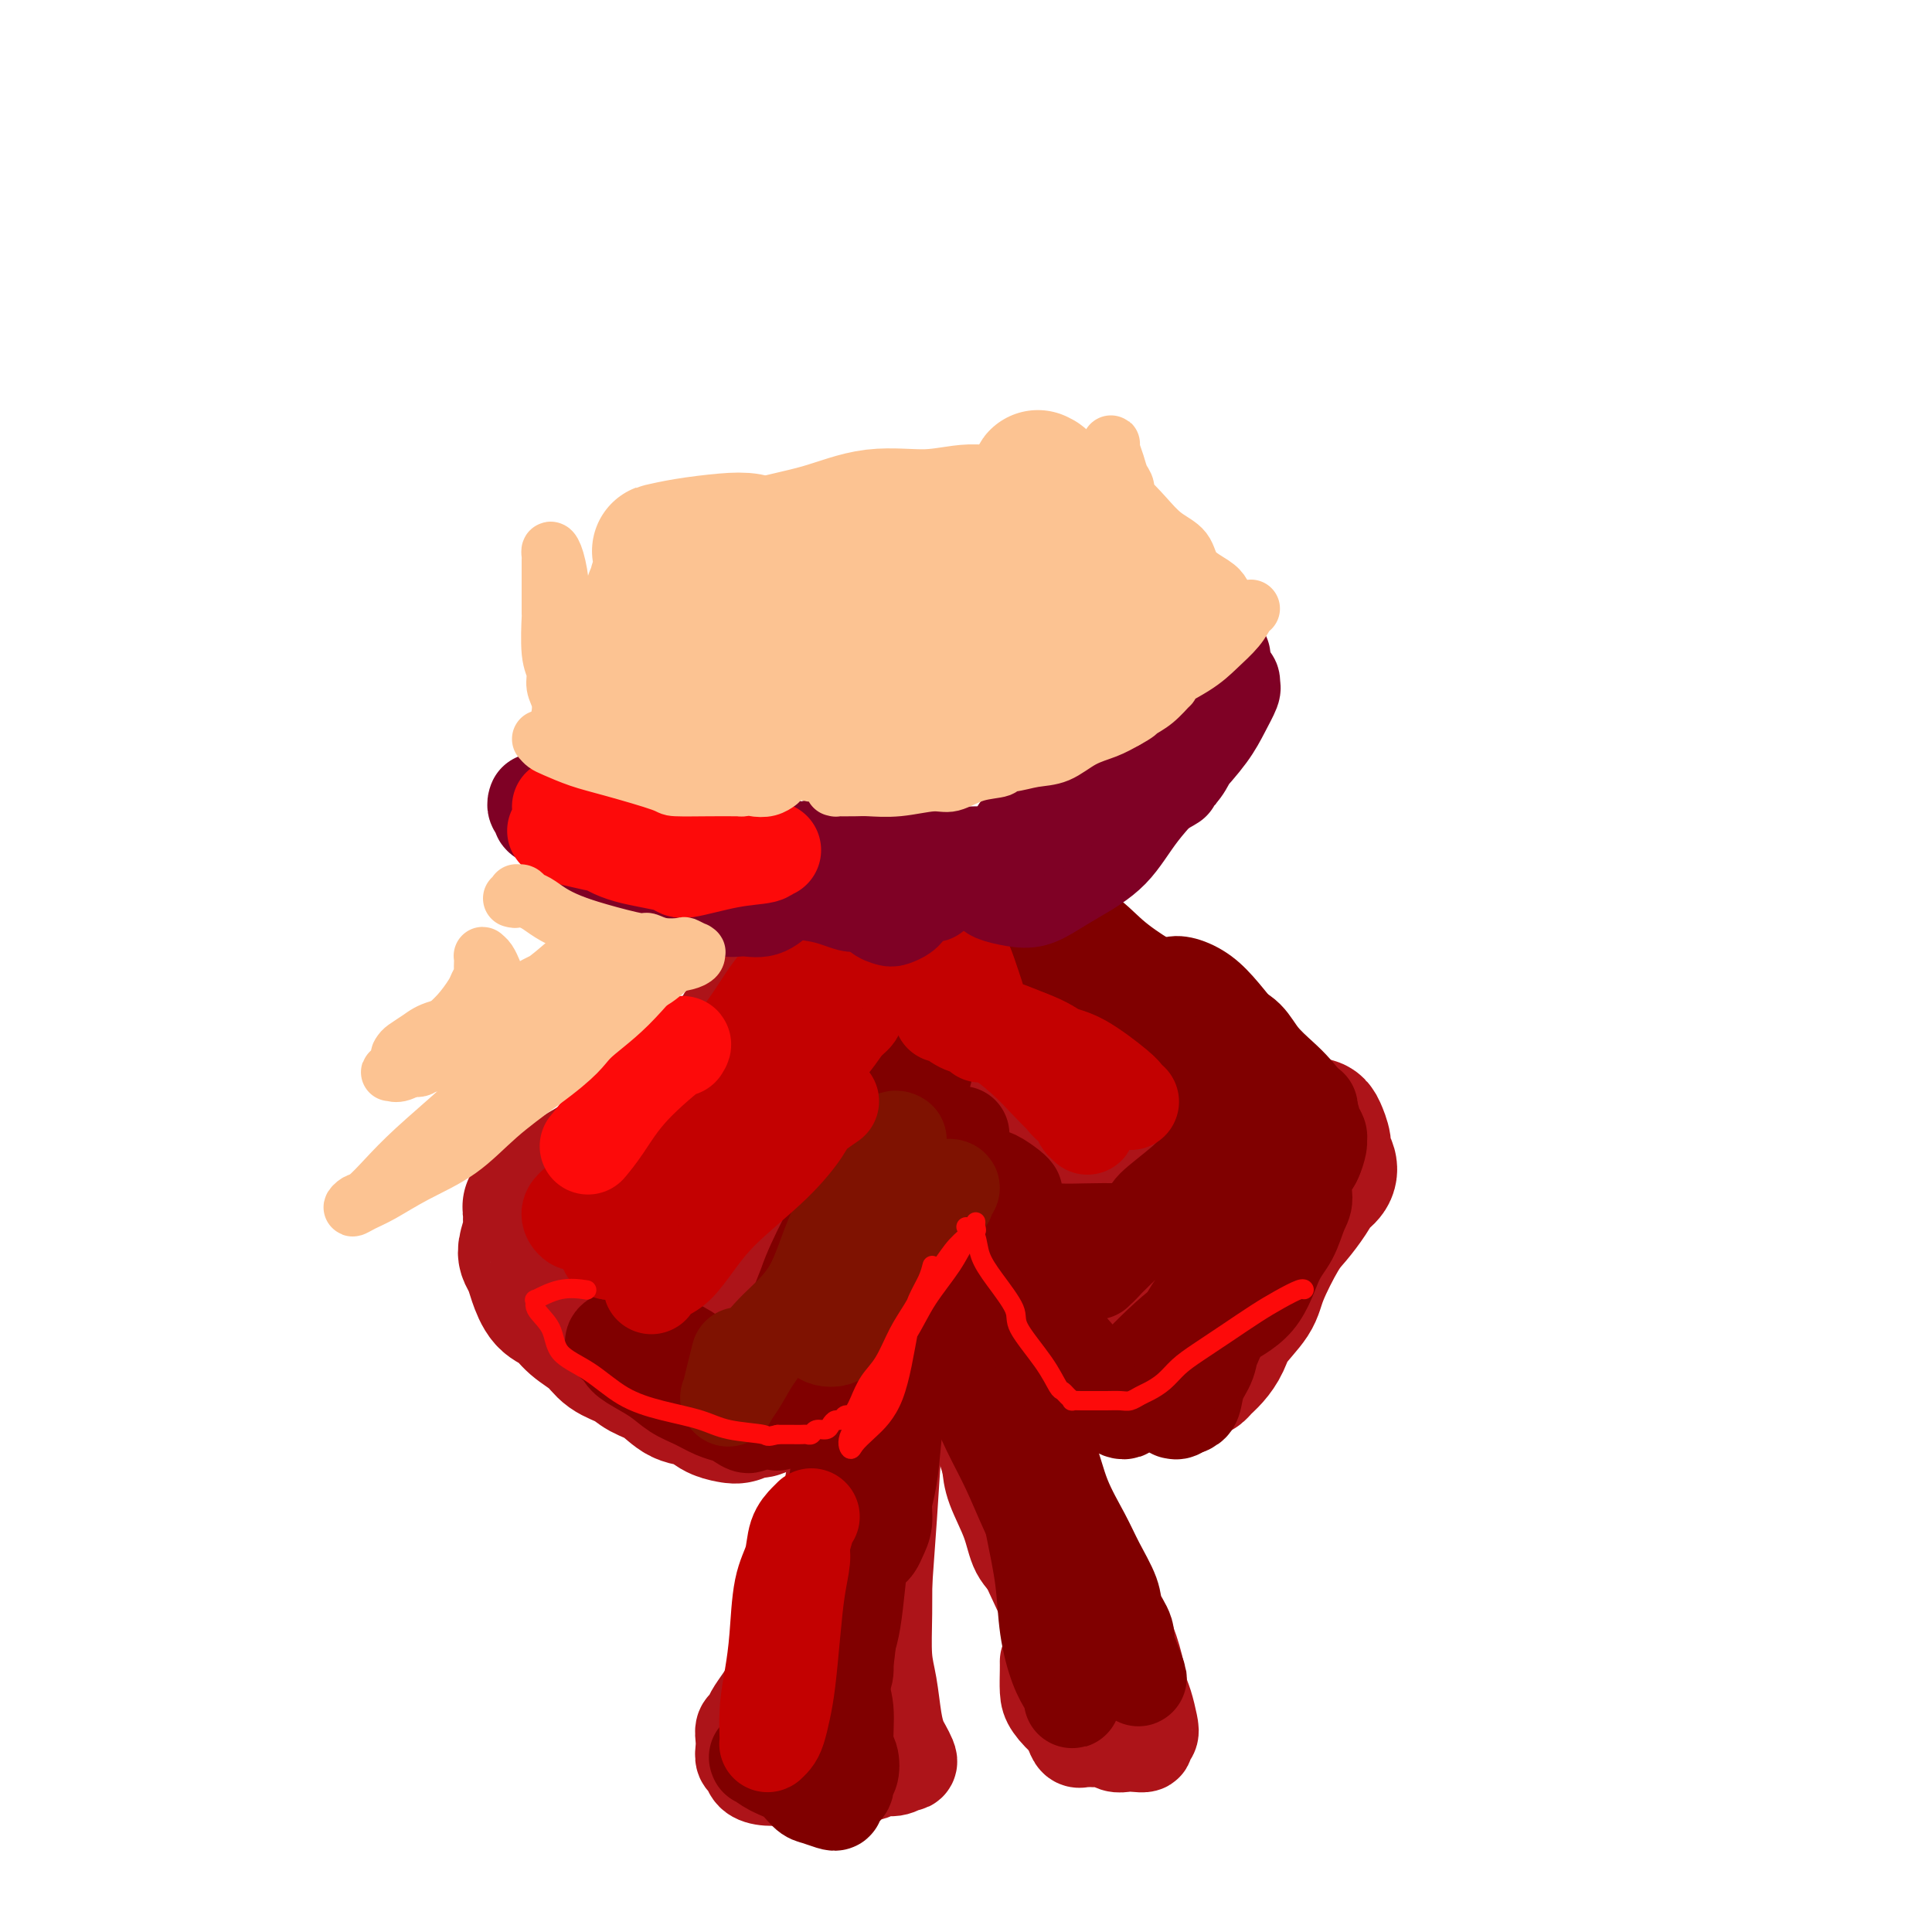 <svg viewBox='0 0 400 400' version='1.1' xmlns='http://www.w3.org/2000/svg' xmlns:xlink='http://www.w3.org/1999/xlink'><g fill='none' stroke='#AD1419' stroke-width='4' stroke-linecap='round' stroke-linejoin='round'><path d='M187,175c0.231,-0.120 0.461,-0.239 0,0c-0.461,0.239 -1.615,0.837 -2,1c-0.385,0.163 -0.001,-0.108 0,0c0.001,0.108 -0.382,0.595 -1,1c-0.618,0.405 -1.472,0.729 -2,1c-0.528,0.271 -0.730,0.488 -1,1c-0.270,0.512 -0.609,1.320 -1,2c-0.391,0.680 -0.834,1.232 -1,2c-0.166,0.768 -0.053,1.752 0,3c0.053,1.248 0.048,2.761 0,5c-0.048,2.239 -0.137,5.202 0,7c0.137,1.798 0.500,2.429 1,4c0.500,1.571 1.136,4.083 2,6c0.864,1.917 1.957,3.240 3,4c1.043,0.760 2.035,0.956 3,1c0.965,0.044 1.904,-0.063 3,0c1.096,0.063 2.349,0.295 4,0c1.651,-0.295 3.700,-1.117 5,-2c1.300,-0.883 1.852,-1.826 3,-3c1.148,-1.174 2.893,-2.580 4,-4c1.107,-1.420 1.576,-2.854 2,-4c0.424,-1.146 0.802,-2.005 1,-3c0.198,-0.995 0.216,-2.125 0,-3c-0.216,-0.875 -0.665,-1.494 -1,-2c-0.335,-0.506 -0.555,-0.899 -1,-2c-0.445,-1.101 -1.115,-2.911 -2,-4c-0.885,-1.089 -1.984,-1.458 -3,-2c-1.016,-0.542 -1.948,-1.256 -3,-2c-1.052,-0.744 -2.222,-1.518 -3,-2c-0.778,-0.482 -1.163,-0.672 -2,-1c-0.837,-0.328 -2.127,-0.795 -3,-1c-0.873,-0.205 -1.331,-0.149 -2,0c-0.669,0.149 -1.549,0.393 -2,1c-0.451,0.607 -0.472,1.579 -1,3c-0.528,1.421 -1.562,3.290 -2,5c-0.438,1.710 -0.279,3.261 0,5c0.279,1.739 0.680,3.668 1,5c0.320,1.332 0.560,2.069 1,3c0.440,0.931 1.079,2.055 2,3c0.921,0.945 2.123,1.709 3,2c0.877,0.291 1.428,0.108 2,0c0.572,-0.108 1.164,-0.142 2,0c0.836,0.142 1.918,0.461 3,0c1.082,-0.461 2.166,-1.703 3,-3c0.834,-1.297 1.417,-2.648 2,-4'/><path d='M204,198c1.171,-2.093 1.600,-3.825 2,-5c0.400,-1.175 0.772,-1.792 1,-3c0.228,-1.208 0.311,-3.007 0,-4c-0.311,-0.993 -1.015,-1.179 -2,-2c-0.985,-0.821 -2.249,-2.279 -3,-3c-0.751,-0.721 -0.989,-0.707 -2,-1c-1.011,-0.293 -2.795,-0.893 -4,-1c-1.205,-0.107 -1.830,0.278 -3,1c-1.170,0.722 -2.885,1.782 -4,3c-1.115,1.218 -1.631,2.594 -2,4c-0.369,1.406 -0.591,2.842 -1,4c-0.409,1.158 -1.005,2.037 -1,3c0.005,0.963 0.610,2.011 1,3c0.390,0.989 0.565,1.920 1,3c0.435,1.080 1.131,2.310 2,3c0.869,0.690 1.910,0.841 3,1c1.090,0.159 2.229,0.327 3,0c0.771,-0.327 1.173,-1.148 2,-2c0.827,-0.852 2.078,-1.735 3,-3c0.922,-1.265 1.515,-2.914 2,-4c0.485,-1.086 0.862,-1.611 1,-2c0.138,-0.389 0.037,-0.643 0,-1c-0.037,-0.357 -0.011,-0.816 0,-1c0.011,-0.184 0.005,-0.092 0,0'/></g>
<g fill='none' stroke='#AD1419' stroke-width='28' stroke-linecap='round' stroke-linejoin='round'><path d='M184,187c0.019,-0.453 0.038,-0.906 0,-1c-0.038,-0.094 -0.132,0.172 0,0c0.132,-0.172 0.491,-0.783 1,-1c0.509,-0.217 1.170,-0.040 2,0c0.830,0.040 1.831,-0.057 3,0c1.169,0.057 2.506,0.269 3,1c0.494,0.731 0.143,1.982 0,3c-0.143,1.018 -0.079,1.803 0,3c0.079,1.197 0.173,2.805 0,4c-0.173,1.195 -0.613,1.975 -1,3c-0.387,1.025 -0.719,2.295 -1,3c-0.281,0.705 -0.510,0.846 -1,1c-0.490,0.154 -1.241,0.323 -2,0c-0.759,-0.323 -1.525,-1.136 -2,-2c-0.475,-0.864 -0.658,-1.777 -1,-3c-0.342,-1.223 -0.843,-2.755 -1,-4c-0.157,-1.245 0.032,-2.204 0,-3c-0.032,-0.796 -0.283,-1.429 0,-2c0.283,-0.571 1.099,-1.080 2,-2c0.901,-0.920 1.885,-2.252 3,-3c1.115,-0.748 2.360,-0.910 3,-1c0.640,-0.090 0.676,-0.106 1,0c0.324,0.106 0.938,0.333 1,1c0.062,0.667 -0.428,1.773 -1,3c-0.572,1.227 -1.225,2.576 -2,4c-0.775,1.424 -1.670,2.922 -2,4c-0.330,1.078 -0.094,1.737 0,2c0.094,0.263 0.047,0.132 0,0'/><path d='M180,181c-0.627,0.645 -1.255,1.290 -2,2c-0.745,0.710 -1.609,1.483 -3,3c-1.391,1.517 -3.309,3.776 -6,7c-2.691,3.224 -6.156,7.411 -9,11c-2.844,3.589 -5.066,6.580 -7,10c-1.934,3.420 -3.579,7.269 -5,10c-1.421,2.731 -2.618,4.342 -4,6c-1.382,1.658 -2.948,3.362 -4,5c-1.052,1.638 -1.589,3.210 -2,4c-0.411,0.790 -0.696,0.799 -1,1c-0.304,0.201 -0.628,0.596 -1,1c-0.372,0.404 -0.792,0.819 -1,1c-0.208,0.181 -0.205,0.128 0,0c0.205,-0.128 0.613,-0.333 1,-1c0.387,-0.667 0.752,-1.798 2,-4c1.248,-2.202 3.379,-5.476 5,-8c1.621,-2.524 2.733,-4.299 5,-7c2.267,-2.701 5.690,-6.327 8,-9c2.310,-2.673 3.508,-4.394 5,-7c1.492,-2.606 3.279,-6.096 5,-9c1.721,-2.904 3.377,-5.220 5,-7c1.623,-1.780 3.213,-3.022 4,-4c0.787,-0.978 0.772,-1.691 1,-2c0.228,-0.309 0.700,-0.215 1,0c0.300,0.215 0.427,0.551 0,1c-0.427,0.449 -1.409,1.013 -2,2c-0.591,0.987 -0.792,2.399 -2,4c-1.208,1.601 -3.424,3.392 -5,5c-1.576,1.608 -2.514,3.033 -4,5c-1.486,1.967 -3.521,4.475 -5,7c-1.479,2.525 -2.404,5.066 -4,7c-1.596,1.934 -3.864,3.259 -6,5c-2.136,1.741 -4.139,3.897 -6,6c-1.861,2.103 -3.580,4.153 -6,6c-2.420,1.847 -5.541,3.489 -8,5c-2.459,1.511 -4.257,2.889 -6,4c-1.743,1.111 -3.431,1.953 -5,3c-1.569,1.047 -3.020,2.299 -4,3c-0.980,0.701 -1.490,0.850 -2,1'/><path d='M112,248c-4.029,2.824 -1.602,1.883 -1,2c0.602,0.117 -0.620,1.291 -1,2c-0.380,0.709 0.083,0.954 0,2c-0.083,1.046 -0.711,2.893 -1,4c-0.289,1.107 -0.240,1.475 0,2c0.240,0.525 0.671,1.207 1,2c0.329,0.793 0.556,1.696 1,3c0.444,1.304 1.104,3.011 2,4c0.896,0.989 2.029,1.262 3,2c0.971,0.738 1.781,1.941 3,3c1.219,1.059 2.846,1.973 4,3c1.154,1.027 1.834,2.167 3,3c1.166,0.833 2.819,1.360 4,2c1.181,0.640 1.891,1.394 3,2c1.109,0.606 2.619,1.066 4,2c1.381,0.934 2.635,2.342 4,3c1.365,0.658 2.841,0.565 4,1c1.159,0.435 2.002,1.400 3,2c0.998,0.600 2.152,0.837 3,1c0.848,0.163 1.389,0.251 2,0c0.611,-0.251 1.292,-0.843 2,-1c0.708,-0.157 1.444,0.120 2,0c0.556,-0.120 0.933,-0.636 1,-1c0.067,-0.364 -0.176,-0.577 0,-1c0.176,-0.423 0.771,-1.056 1,-2c0.229,-0.944 0.091,-2.199 0,-3c-0.091,-0.801 -0.134,-1.149 0,-2c0.134,-0.851 0.446,-2.205 1,-4c0.554,-1.795 1.348,-4.031 2,-6c0.652,-1.969 1.160,-3.670 2,-6c0.840,-2.330 2.011,-5.288 3,-8c0.989,-2.712 1.797,-5.179 3,-8c1.203,-2.821 2.801,-5.997 4,-9c1.199,-3.003 1.998,-5.834 3,-9c1.002,-3.166 2.206,-6.665 3,-10c0.794,-3.335 1.180,-6.504 2,-9c0.820,-2.496 2.076,-4.319 3,-6c0.924,-1.681 1.516,-3.222 2,-5c0.484,-1.778 0.859,-3.794 1,-5c0.141,-1.206 0.048,-1.602 0,-2c-0.048,-0.398 -0.051,-0.800 0,-1c0.051,-0.200 0.158,-0.200 0,1c-0.158,1.200 -0.579,3.600 -1,6'/><path d='M187,202c-1.584,5.207 -5.043,14.724 -7,20c-1.957,5.276 -2.411,6.312 -4,12c-1.589,5.688 -4.313,16.027 -6,22c-1.687,5.973 -2.337,7.579 -3,9c-0.663,1.421 -1.338,2.657 -2,4c-0.662,1.343 -1.311,2.792 -2,4c-0.689,1.208 -1.419,2.173 -2,3c-0.581,0.827 -1.012,1.514 -2,2c-0.988,0.486 -2.531,0.769 -4,1c-1.469,0.231 -2.863,0.408 -4,0c-1.137,-0.408 -2.018,-1.402 -3,-2c-0.982,-0.598 -2.066,-0.801 -3,-2c-0.934,-1.199 -1.718,-3.395 -2,-6c-0.282,-2.605 -0.062,-5.620 0,-9c0.062,-3.380 -0.033,-7.124 1,-11c1.033,-3.876 3.194,-7.885 5,-12c1.806,-4.115 3.257,-8.335 5,-12c1.743,-3.665 3.779,-6.774 5,-9c1.221,-2.226 1.628,-3.567 2,-4c0.372,-0.433 0.708,0.044 1,0c0.292,-0.044 0.540,-0.608 1,0c0.460,0.608 1.133,2.388 1,5c-0.133,2.612 -1.070,6.057 -2,9c-0.930,2.943 -1.853,5.383 -3,8c-1.147,2.617 -2.519,5.409 -4,8c-1.481,2.591 -3.069,4.981 -4,7c-0.931,2.019 -1.203,3.668 -2,5c-0.797,1.332 -2.120,2.348 -3,3c-0.880,0.652 -1.318,0.942 -2,1c-0.682,0.058 -1.608,-0.114 -2,0c-0.392,0.114 -0.249,0.515 0,0c0.249,-0.515 0.606,-1.946 1,-3c0.394,-1.054 0.827,-1.730 1,-2c0.173,-0.270 0.087,-0.135 0,0'/><path d='M194,187c0.231,-0.209 0.461,-0.418 1,0c0.539,0.418 1.385,1.463 2,2c0.615,0.537 0.999,0.565 2,1c1.001,0.435 2.620,1.276 4,2c1.380,0.724 2.522,1.330 4,2c1.478,0.670 3.293,1.404 6,2c2.707,0.596 6.305,1.053 9,2c2.695,0.947 4.488,2.382 6,4c1.512,1.618 2.743,3.418 4,5c1.257,1.582 2.541,2.945 4,4c1.459,1.055 3.094,1.800 5,3c1.906,1.200 4.085,2.854 6,4c1.915,1.146 3.566,1.785 5,3c1.434,1.215 2.649,3.008 4,4c1.351,0.992 2.837,1.184 4,2c1.163,0.816 2.003,2.257 3,3c0.997,0.743 2.151,0.789 3,1c0.849,0.211 1.394,0.588 2,1c0.606,0.412 1.272,0.859 2,1c0.728,0.141 1.519,-0.023 2,0c0.481,0.023 0.652,0.233 1,1c0.348,0.767 0.872,2.092 1,3c0.128,0.908 -0.139,1.400 0,2c0.139,0.600 0.683,1.308 1,2c0.317,0.692 0.407,1.367 0,2c-0.407,0.633 -1.310,1.226 -2,2c-0.690,0.774 -1.166,1.731 -2,3c-0.834,1.269 -2.027,2.849 -3,4c-0.973,1.151 -1.727,1.872 -3,4c-1.273,2.128 -3.065,5.662 -4,8c-0.935,2.338 -1.014,3.481 -2,5c-0.986,1.519 -2.880,3.416 -4,5c-1.120,1.584 -1.466,2.855 -2,4c-0.534,1.145 -1.257,2.163 -2,3c-0.743,0.837 -1.505,1.492 -2,2c-0.495,0.508 -0.724,0.868 -1,1c-0.276,0.132 -0.599,0.036 -1,0c-0.401,-0.036 -0.880,-0.011 -1,0c-0.120,0.011 0.119,0.007 0,0c-0.119,-0.007 -0.595,-0.016 -1,0c-0.405,0.016 -0.737,0.056 -1,0c-0.263,-0.056 -0.455,-0.207 -1,0c-0.545,0.207 -1.441,0.774 -2,1c-0.559,0.226 -0.779,0.113 -1,0'/><path d='M240,285c-1.571,0.535 -0.997,0.872 -1,1c-0.003,0.128 -0.581,0.046 -1,0c-0.419,-0.046 -0.679,-0.057 -1,0c-0.321,0.057 -0.703,0.183 -1,0c-0.297,-0.183 -0.509,-0.675 -1,-1c-0.491,-0.325 -1.260,-0.483 -2,-1c-0.740,-0.517 -1.450,-1.393 -2,-2c-0.550,-0.607 -0.939,-0.946 -2,-2c-1.061,-1.054 -2.794,-2.822 -4,-4c-1.206,-1.178 -1.885,-1.768 -3,-3c-1.115,-1.232 -2.667,-3.108 -4,-5c-1.333,-1.892 -2.447,-3.799 -4,-6c-1.553,-2.201 -3.547,-4.697 -5,-7c-1.453,-2.303 -2.367,-4.412 -4,-7c-1.633,-2.588 -3.985,-5.655 -6,-9c-2.015,-3.345 -3.692,-6.970 -5,-10c-1.308,-3.030 -2.245,-5.467 -4,-8c-1.755,-2.533 -4.328,-5.162 -6,-7c-1.672,-1.838 -2.445,-2.885 -3,-4c-0.555,-1.115 -0.893,-2.299 -1,-3c-0.107,-0.701 0.017,-0.919 0,-1c-0.017,-0.081 -0.174,-0.024 0,0c0.174,0.024 0.678,0.017 3,1c2.322,0.983 6.461,2.957 10,5c3.539,2.043 6.477,4.157 10,6c3.523,1.843 7.631,3.416 11,5c3.369,1.584 6.001,3.180 9,5c2.999,1.820 6.367,3.866 9,6c2.633,2.134 4.532,4.357 6,6c1.468,1.643 2.504,2.707 4,5c1.496,2.293 3.451,5.816 5,8c1.549,2.184 2.693,3.030 3,4c0.307,0.970 -0.224,2.066 0,3c0.224,0.934 1.202,1.708 1,2c-0.202,0.292 -1.583,0.103 -3,0c-1.417,-0.103 -2.871,-0.120 -5,-1c-2.129,-0.880 -4.932,-2.624 -7,-4c-2.068,-1.376 -3.402,-2.384 -5,-4c-1.598,-1.616 -3.460,-3.841 -6,-6c-2.540,-2.159 -5.759,-4.252 -8,-6c-2.241,-1.748 -3.504,-3.151 -6,-5c-2.496,-1.849 -6.226,-4.145 -8,-6c-1.774,-1.855 -1.593,-3.269 -2,-4c-0.407,-0.731 -1.402,-0.780 -1,-1c0.402,-0.220 2.201,-0.610 4,-1'/><path d='M204,224c2.200,-0.020 6.201,0.929 9,3c2.799,2.071 4.395,5.264 6,8c1.605,2.736 3.218,5.015 5,8c1.782,2.985 3.731,6.674 5,9c1.269,2.326 1.856,3.288 3,5c1.144,1.712 2.843,4.175 4,6c1.157,1.825 1.771,3.013 2,4c0.229,0.987 0.073,1.772 0,2c-0.073,0.228 -0.061,-0.099 0,0c0.061,0.099 0.173,0.626 -1,0c-1.173,-0.626 -3.631,-2.406 -5,-4c-1.369,-1.594 -1.649,-3.001 -2,-4c-0.351,-0.999 -0.774,-1.588 -1,-2c-0.226,-0.412 -0.257,-0.647 0,-1c0.257,-0.353 0.800,-0.826 1,-1c0.200,-0.174 0.057,-0.050 0,0c-0.057,0.050 -0.029,0.025 0,0'/><path d='M150,240c-1.369,0.025 -2.738,0.049 -4,1c-1.262,0.951 -2.417,2.828 -4,4c-1.583,1.172 -3.594,1.639 -6,3c-2.406,1.361 -5.206,3.614 -7,5c-1.794,1.386 -2.583,1.903 -3,2c-0.417,0.097 -0.462,-0.226 -1,0c-0.538,0.226 -1.569,1.000 -2,1c-0.431,-0.000 -0.264,-0.776 0,-1c0.264,-0.224 0.623,0.102 1,0c0.377,-0.102 0.771,-0.633 1,-1c0.229,-0.367 0.295,-0.569 1,-1c0.705,-0.431 2.051,-1.091 4,-2c1.949,-0.909 4.501,-2.065 7,-3c2.499,-0.935 4.945,-1.647 7,-3c2.055,-1.353 3.720,-3.347 5,-4c1.280,-0.653 2.174,0.034 3,0c0.826,-0.034 1.583,-0.789 2,0c0.417,0.789 0.494,3.122 0,6c-0.494,2.878 -1.558,6.302 -3,9c-1.442,2.698 -3.262,4.670 -5,7c-1.738,2.330 -3.394,5.016 -5,7c-1.606,1.984 -3.163,3.265 -4,4c-0.837,0.735 -0.953,0.924 -1,1c-0.047,0.076 -0.023,0.038 0,0'/></g>
<g fill='none' stroke='#AD1419' stroke-width='20' stroke-linecap='round' stroke-linejoin='round'><path d='M187,242c-0.443,0.495 -0.885,0.990 -1,1c-0.115,0.010 0.098,-0.463 0,0c-0.098,0.463 -0.505,1.864 -1,3c-0.495,1.136 -1.077,2.008 -2,5c-0.923,2.992 -2.187,8.106 -3,13c-0.813,4.894 -1.176,9.568 -2,14c-0.824,4.432 -2.109,8.620 -3,13c-0.891,4.380 -1.389,8.950 -2,13c-0.611,4.050 -1.335,7.580 -2,11c-0.665,3.420 -1.270,6.729 -2,10c-0.730,3.271 -1.585,6.503 -2,9c-0.415,2.497 -0.391,4.258 -1,6c-0.609,1.742 -1.851,3.465 -3,5c-1.149,1.535 -2.207,2.883 -3,4c-0.793,1.117 -1.323,2.004 -2,3c-0.677,0.996 -1.502,2.101 -2,3c-0.498,0.899 -0.670,1.593 -1,2c-0.330,0.407 -0.817,0.528 -1,1c-0.183,0.472 -0.061,1.296 0,2c0.061,0.704 0.063,1.289 0,2c-0.063,0.711 -0.190,1.549 0,2c0.190,0.451 0.696,0.514 1,1c0.304,0.486 0.404,1.394 1,2c0.596,0.606 1.686,0.910 3,1c1.314,0.090 2.851,-0.032 5,0c2.149,0.032 4.911,0.220 7,0c2.089,-0.220 3.506,-0.847 5,-1c1.494,-0.153 3.065,0.169 4,0c0.935,-0.169 1.235,-0.829 2,-1c0.765,-0.171 1.996,0.148 3,0c1.004,-0.148 1.783,-0.764 2,-1c0.217,-0.236 -0.127,-0.093 0,0c0.127,0.093 0.725,0.135 1,0c0.275,-0.135 0.229,-0.447 0,-1c-0.229,-0.553 -0.639,-1.348 -1,-2c-0.361,-0.652 -0.671,-1.163 -1,-2c-0.329,-0.837 -0.677,-2.001 -1,-4c-0.323,-1.999 -0.623,-4.834 -1,-7c-0.377,-2.166 -0.833,-3.663 -1,-6c-0.167,-2.337 -0.045,-5.514 0,-9c0.045,-3.486 0.013,-7.282 0,-11c-0.013,-3.718 -0.006,-7.359 0,-11'/><path d='M183,312c0.001,-6.518 0.003,-7.313 0,-10c-0.003,-2.687 -0.011,-7.267 0,-11c0.011,-3.733 0.041,-6.617 0,-10c-0.041,-3.383 -0.154,-7.263 0,-10c0.154,-2.737 0.576,-4.332 1,-6c0.424,-1.668 0.849,-3.410 1,-5c0.151,-1.590 0.026,-3.030 0,-4c-0.026,-0.970 0.045,-1.471 0,-2c-0.045,-0.529 -0.207,-1.085 0,-1c0.207,0.085 0.785,0.813 1,2c0.215,1.187 0.069,2.835 0,6c-0.069,3.165 -0.060,7.847 0,12c0.060,4.153 0.172,7.776 0,12c-0.172,4.224 -0.627,9.048 -1,14c-0.373,4.952 -0.662,10.031 -1,15c-0.338,4.969 -0.724,9.828 -1,14c-0.276,4.172 -0.441,7.658 -1,11c-0.559,3.342 -1.512,6.541 -2,9c-0.488,2.459 -0.512,4.179 -1,6c-0.488,1.821 -1.440,3.745 -2,5c-0.560,1.255 -0.728,1.842 -1,3c-0.272,1.158 -0.649,2.888 -1,4c-0.351,1.112 -0.675,1.606 -1,2c-0.325,0.394 -0.650,0.688 -1,1c-0.350,0.312 -0.723,0.642 -1,1c-0.277,0.358 -0.457,0.743 -1,1c-0.543,0.257 -1.449,0.384 -2,0c-0.551,-0.384 -0.746,-1.281 -1,-2c-0.254,-0.719 -0.565,-1.262 -1,-2c-0.435,-0.738 -0.993,-1.672 -1,-4c-0.007,-2.328 0.537,-6.050 1,-9c0.463,-2.950 0.847,-5.129 1,-6c0.153,-0.871 0.077,-0.436 0,0'/><path d='M192,243c-0.205,0.117 -0.410,0.235 0,1c0.410,0.765 1.434,2.178 2,3c0.566,0.822 0.675,1.052 1,2c0.325,0.948 0.865,2.612 2,5c1.135,2.388 2.863,5.500 4,9c1.137,3.500 1.683,7.389 3,11c1.317,3.611 3.406,6.943 5,10c1.594,3.057 2.695,5.839 4,9c1.305,3.161 2.815,6.700 4,10c1.185,3.300 2.047,6.361 3,9c0.953,2.639 1.998,4.857 3,7c1.002,2.143 1.960,4.210 3,6c1.040,1.790 2.163,3.302 3,5c0.837,1.698 1.390,3.583 2,5c0.610,1.417 1.277,2.365 2,4c0.723,1.635 1.501,3.958 2,6c0.499,2.042 0.718,3.804 1,5c0.282,1.196 0.627,1.827 1,3c0.373,1.173 0.773,2.889 1,4c0.227,1.111 0.279,1.618 0,2c-0.279,0.382 -0.890,0.639 -1,1c-0.110,0.361 0.280,0.825 0,1c-0.280,0.175 -1.231,0.061 -2,0c-0.769,-0.061 -1.357,-0.069 -2,0c-0.643,0.069 -1.343,0.215 -2,0c-0.657,-0.215 -1.271,-0.790 -2,-1c-0.729,-0.210 -1.571,-0.055 -2,0c-0.429,0.055 -0.443,0.009 -1,0c-0.557,-0.009 -1.655,0.017 -2,0c-0.345,-0.017 0.064,-0.079 0,0c-0.064,0.079 -0.599,0.299 -1,0c-0.401,-0.299 -0.667,-1.116 -1,-2c-0.333,-0.884 -0.733,-1.833 -1,-3c-0.267,-1.167 -0.400,-2.551 -1,-4c-0.600,-1.449 -1.668,-2.965 -2,-5c-0.332,-2.035 0.073,-4.591 0,-7c-0.073,-2.409 -0.623,-4.673 -1,-6c-0.377,-1.327 -0.581,-1.719 -1,-3c-0.419,-1.281 -1.054,-3.451 -2,-5c-0.946,-1.549 -2.202,-2.477 -3,-4c-0.798,-1.523 -1.138,-3.641 -2,-6c-0.862,-2.359 -2.246,-4.960 -3,-7c-0.754,-2.040 -0.877,-3.520 -1,-5'/><path d='M205,303c-3.177,-10.068 -2.118,-6.738 -2,-7c0.118,-0.262 -0.705,-4.118 -1,-7c-0.295,-2.882 -0.063,-4.792 0,-7c0.063,-2.208 -0.044,-4.715 0,-6c0.044,-1.285 0.237,-1.349 0,-2c-0.237,-0.651 -0.905,-1.890 -1,-2c-0.095,-0.110 0.381,0.910 1,3c0.619,2.090 1.380,5.250 2,9c0.620,3.750 1.099,8.088 2,12c0.901,3.912 2.223,7.397 3,11c0.777,3.603 1.010,7.324 2,11c0.990,3.676 2.738,7.305 4,10c1.262,2.695 2.037,4.455 3,7c0.963,2.545 2.114,5.876 3,8c0.886,2.124 1.506,3.042 2,4c0.494,0.958 0.862,1.955 1,3c0.138,1.045 0.046,2.139 0,3c-0.046,0.861 -0.047,1.489 0,2c0.047,0.511 0.142,0.903 0,1c-0.142,0.097 -0.521,-0.103 -1,0c-0.479,0.103 -1.056,0.507 -2,0c-0.944,-0.507 -2.253,-1.926 -3,-3c-0.747,-1.074 -0.932,-1.803 -1,-3c-0.068,-1.197 -0.018,-2.861 0,-4c0.018,-1.139 0.005,-1.754 0,-2c-0.005,-0.246 -0.003,-0.123 0,0'/></g>
<g fill='none' stroke='#800000' stroke-width='20' stroke-linecap='round' stroke-linejoin='round'><path d='M188,233c0.415,-0.376 0.830,-0.753 0,0c-0.830,0.753 -2.907,2.634 -4,4c-1.093,1.366 -1.204,2.217 -3,5c-1.796,2.783 -5.276,7.499 -8,12c-2.724,4.501 -4.692,8.786 -6,12c-1.308,3.214 -1.957,5.357 -3,7c-1.043,1.643 -2.481,2.785 -3,4c-0.519,1.215 -0.118,2.504 0,3c0.118,0.496 -0.047,0.200 0,0c0.047,-0.200 0.304,-0.304 1,-1c0.696,-0.696 1.829,-1.985 3,-4c1.171,-2.015 2.379,-4.758 4,-7c1.621,-2.242 3.656,-3.985 5,-6c1.344,-2.015 1.998,-4.303 3,-6c1.002,-1.697 2.352,-2.804 3,-4c0.648,-1.196 0.593,-2.480 1,-4c0.407,-1.520 1.275,-3.274 2,-5c0.725,-1.726 1.308,-3.422 2,-5c0.692,-1.578 1.492,-3.036 2,-5c0.508,-1.964 0.725,-4.434 1,-6c0.275,-1.566 0.607,-2.229 1,-3c0.393,-0.771 0.847,-1.650 1,-2c0.153,-0.350 0.004,-0.170 0,0c-0.004,0.170 0.135,0.331 0,2c-0.135,1.669 -0.545,4.846 -1,7c-0.455,2.154 -0.957,3.284 -2,5c-1.043,1.716 -2.628,4.016 -4,7c-1.372,2.984 -2.532,6.651 -4,10c-1.468,3.349 -3.245,6.378 -5,10c-1.755,3.622 -3.490,7.836 -5,11c-1.510,3.164 -2.797,5.277 -4,8c-1.203,2.723 -2.323,6.055 -3,8c-0.677,1.945 -0.910,2.504 -1,3c-0.090,0.496 -0.036,0.928 0,1c0.036,0.072 0.054,-0.218 0,0c-0.054,0.218 -0.182,0.943 0,0c0.182,-0.943 0.673,-3.553 1,-6c0.327,-2.447 0.491,-4.730 1,-7c0.509,-2.270 1.363,-4.525 2,-7c0.637,-2.475 1.057,-5.168 2,-8c0.943,-2.832 2.408,-5.801 4,-9c1.592,-3.199 3.312,-6.628 5,-10c1.688,-3.372 3.344,-6.686 5,-10'/><path d='M181,237c3.434,-6.312 5.018,-7.593 6,-9c0.982,-1.407 1.360,-2.940 2,-4c0.640,-1.060 1.542,-1.646 2,-2c0.458,-0.354 0.473,-0.476 0,1c-0.473,1.476 -1.433,4.550 -2,7c-0.567,2.450 -0.742,4.275 -2,7c-1.258,2.725 -3.601,6.350 -5,10c-1.399,3.650 -1.855,7.327 -3,11c-1.145,3.673 -2.978,7.343 -4,10c-1.022,2.657 -1.234,4.302 -2,6c-0.766,1.698 -2.088,3.449 -3,5c-0.912,1.551 -1.414,2.900 -2,4c-0.586,1.100 -1.256,1.949 -2,3c-0.744,1.051 -1.562,2.305 -2,3c-0.438,0.695 -0.498,0.831 -1,1c-0.502,0.169 -1.448,0.370 -2,1c-0.552,0.630 -0.710,1.690 -1,2c-0.290,0.310 -0.711,-0.130 -1,0c-0.289,0.130 -0.447,0.830 -1,1c-0.553,0.170 -1.501,-0.191 -2,0c-0.499,0.191 -0.548,0.935 -1,1c-0.452,0.065 -1.307,-0.548 -2,-1c-0.693,-0.452 -1.226,-0.743 -2,-1c-0.774,-0.257 -1.790,-0.481 -3,-1c-1.210,-0.519 -2.614,-1.332 -4,-2c-1.386,-0.668 -2.752,-1.192 -4,-2c-1.248,-0.808 -2.377,-1.900 -4,-3c-1.623,-1.100 -3.741,-2.208 -5,-3c-1.259,-0.792 -1.660,-1.268 -2,-2c-0.340,-0.732 -0.618,-1.721 -1,-2c-0.382,-0.279 -0.867,0.153 -1,0c-0.133,-0.153 0.084,-0.891 2,-1c1.916,-0.109 5.529,0.409 8,1c2.471,0.591 3.801,1.253 5,2c1.199,0.747 2.268,1.577 3,2c0.732,0.423 1.127,0.439 2,1c0.873,0.561 2.224,1.666 3,2c0.776,0.334 0.978,-0.102 1,0c0.022,0.102 -0.137,0.744 0,1c0.137,0.256 0.568,0.128 1,0'/><path d='M152,286c2.556,1.467 1.444,1.133 1,1c-0.444,-0.133 -0.222,-0.067 0,0'/><path d='M199,235c0.003,0.045 0.006,0.090 0,0c-0.006,-0.090 -0.020,-0.315 0,0c0.020,0.315 0.073,1.169 0,2c-0.073,0.831 -0.271,1.640 -1,3c-0.729,1.360 -1.988,3.273 -3,7c-1.012,3.727 -1.776,9.270 -3,14c-1.224,4.730 -2.906,8.649 -4,13c-1.094,4.351 -1.599,9.136 -2,13c-0.401,3.864 -0.699,6.806 -1,10c-0.301,3.194 -0.605,6.638 -1,9c-0.395,2.362 -0.880,3.642 -1,5c-0.120,1.358 0.126,2.796 0,4c-0.126,1.204 -0.622,2.176 -1,3c-0.378,0.824 -0.638,1.502 -1,2c-0.362,0.498 -0.827,0.818 -1,1c-0.173,0.182 -0.054,0.227 0,0c0.054,-0.227 0.044,-0.726 0,-2c-0.044,-1.274 -0.122,-3.322 0,-6c0.122,-2.678 0.445,-5.987 1,-9c0.555,-3.013 1.341,-5.732 2,-9c0.659,-3.268 1.189,-7.085 2,-11c0.811,-3.915 1.902,-7.927 3,-12c1.098,-4.073 2.204,-8.205 3,-11c0.796,-2.795 1.282,-4.251 2,-6c0.718,-1.749 1.668,-3.791 2,-5c0.332,-1.209 0.045,-1.587 0,-2c-0.045,-0.413 0.150,-0.863 0,-1c-0.150,-0.137 -0.645,0.037 -1,0c-0.355,-0.037 -0.569,-0.287 -1,1c-0.431,1.287 -1.078,4.109 -2,7c-0.922,2.891 -2.121,5.850 -3,9c-0.879,3.150 -1.440,6.491 -2,10c-0.560,3.509 -1.120,7.186 -2,11c-0.880,3.814 -2.081,7.766 -3,12c-0.919,4.234 -1.557,8.750 -2,13c-0.443,4.250 -0.692,8.234 -1,12c-0.308,3.766 -0.674,7.313 -1,10c-0.326,2.687 -0.613,4.514 -1,6c-0.387,1.486 -0.873,2.631 -1,4c-0.127,1.369 0.107,2.963 0,4c-0.107,1.037 -0.553,1.519 -1,2'/><path d='M174,348c-2.179,13.211 -0.625,4.239 0,1c0.625,-3.239 0.321,-0.744 0,0c-0.321,0.744 -0.657,-0.262 -1,-1c-0.343,-0.738 -0.691,-1.207 -1,-2c-0.309,-0.793 -0.577,-1.909 -1,-4c-0.423,-2.091 -1.000,-5.158 -1,-8c0.000,-2.842 0.579,-5.459 1,-8c0.421,-2.541 0.686,-5.007 1,-8c0.314,-2.993 0.676,-6.515 1,-9c0.324,-2.485 0.609,-3.934 1,-6c0.391,-2.066 0.890,-4.749 1,-7c0.110,-2.251 -0.167,-4.070 0,-5c0.167,-0.930 0.777,-0.971 1,-1c0.223,-0.029 0.058,-0.045 0,0c-0.058,0.045 -0.008,0.150 0,0c0.008,-0.150 -0.024,-0.554 0,0c0.024,0.554 0.106,2.065 0,4c-0.106,1.935 -0.399,4.295 -1,7c-0.601,2.705 -1.509,5.757 -2,9c-0.491,3.243 -0.566,6.678 -1,10c-0.434,3.322 -1.226,6.531 -2,10c-0.774,3.469 -1.529,7.198 -2,10c-0.471,2.802 -0.658,4.677 -1,7c-0.342,2.323 -0.838,5.095 -1,7c-0.162,1.905 0.009,2.942 0,4c-0.009,1.058 -0.200,2.136 0,3c0.200,0.864 0.790,1.514 1,2c0.210,0.486 0.041,0.808 0,1c-0.041,0.192 0.047,0.255 0,0c-0.047,-0.255 -0.230,-0.829 0,-2c0.230,-1.171 0.871,-2.940 1,-5c0.129,-2.060 -0.254,-4.412 0,-7c0.254,-2.588 1.145,-5.414 2,-9c0.855,-3.586 1.672,-7.933 2,-12c0.328,-4.067 0.165,-7.853 1,-12c0.835,-4.147 2.669,-8.655 4,-13c1.331,-4.345 2.161,-8.525 3,-11c0.839,-2.475 1.687,-3.243 2,-4c0.313,-0.757 0.089,-1.502 0,-1c-0.089,0.502 -0.045,2.251 0,4'/><path d='M182,292c-0.195,1.465 -0.682,3.626 -1,6c-0.318,2.374 -0.466,4.960 -1,8c-0.534,3.040 -1.454,6.535 -2,10c-0.546,3.465 -0.717,6.898 -1,10c-0.283,3.102 -0.679,5.871 -1,9c-0.321,3.129 -0.566,6.619 -1,9c-0.434,2.381 -1.058,3.654 -1,5c0.058,1.346 0.796,2.766 1,5c0.204,2.234 -0.128,5.281 0,7c0.128,1.719 0.714,2.110 1,3c0.286,0.890 0.270,2.280 0,3c-0.270,0.720 -0.794,0.770 -1,1c-0.206,0.230 -0.093,0.639 0,1c0.093,0.361 0.167,0.672 0,1c-0.167,0.328 -0.577,0.673 -1,1c-0.423,0.327 -0.861,0.636 -1,1c-0.139,0.364 0.021,0.781 0,1c-0.021,0.219 -0.224,0.239 -1,0c-0.776,-0.239 -2.124,-0.737 -3,-1c-0.876,-0.263 -1.278,-0.291 -2,-1c-0.722,-0.709 -1.762,-2.099 -3,-3c-1.238,-0.901 -2.673,-1.312 -4,-2c-1.327,-0.688 -2.547,-1.652 -3,-2c-0.453,-0.348 -0.138,-0.079 0,0c0.138,0.079 0.101,-0.031 0,0c-0.101,0.031 -0.264,0.204 0,0c0.264,-0.204 0.956,-0.786 2,-1c1.044,-0.214 2.441,-0.061 3,0c0.559,0.061 0.279,0.031 0,0'/><path d='M197,260c0.019,-0.082 0.039,-0.164 0,0c-0.039,0.164 -0.136,0.574 0,1c0.136,0.426 0.504,0.867 1,2c0.496,1.133 1.118,2.958 2,5c0.882,2.042 2.023,4.303 3,8c0.977,3.697 1.791,8.831 3,13c1.209,4.169 2.813,7.374 4,11c1.187,3.626 1.958,7.674 3,11c1.042,3.326 2.355,5.931 3,9c0.645,3.069 0.621,6.604 1,9c0.379,2.396 1.159,3.654 2,6c0.841,2.346 1.742,5.782 2,8c0.258,2.218 -0.126,3.219 0,4c0.126,0.781 0.764,1.343 1,2c0.236,0.657 0.072,1.411 0,2c-0.072,0.589 -0.051,1.015 0,1c0.051,-0.015 0.131,-0.470 0,-1c-0.131,-0.530 -0.471,-1.133 -1,-2c-0.529,-0.867 -1.245,-1.997 -2,-4c-0.755,-2.003 -1.550,-4.877 -2,-8c-0.450,-3.123 -0.554,-6.494 -1,-10c-0.446,-3.506 -1.233,-7.145 -2,-11c-0.767,-3.855 -1.515,-7.924 -2,-12c-0.485,-4.076 -0.708,-8.158 -1,-12c-0.292,-3.842 -0.652,-7.445 -1,-11c-0.348,-3.555 -0.682,-7.060 -1,-9c-0.318,-1.940 -0.619,-2.313 -1,-3c-0.381,-0.687 -0.843,-1.689 -1,-2c-0.157,-0.311 -0.010,0.069 0,0c0.010,-0.069 -0.118,-0.588 0,0c0.118,0.588 0.480,2.282 1,5c0.520,2.718 1.196,6.459 2,10c0.804,3.541 1.737,6.882 3,10c1.263,3.118 2.857,6.014 4,9c1.143,2.986 1.835,6.062 3,9c1.165,2.938 2.803,5.738 4,8c1.197,2.262 1.952,3.985 3,6c1.048,2.015 2.389,4.322 3,6c0.611,1.678 0.494,2.728 1,4c0.506,1.272 1.636,2.765 2,4c0.364,1.235 -0.039,2.210 0,3c0.039,0.790 0.519,1.395 1,2'/><path d='M234,343c3.282,8.119 0.988,2.916 0,1c-0.988,-1.916 -0.672,-0.544 -1,0c-0.328,0.544 -1.302,0.260 -2,0c-0.698,-0.260 -1.120,-0.495 -2,-1c-0.880,-0.505 -2.220,-1.279 -3,-2c-0.780,-0.721 -1.002,-1.390 -2,-3c-0.998,-1.610 -2.773,-4.160 -4,-7c-1.227,-2.840 -1.905,-5.968 -3,-9c-1.095,-3.032 -2.607,-5.967 -4,-9c-1.393,-3.033 -2.666,-6.165 -4,-9c-1.334,-2.835 -2.730,-5.375 -4,-8c-1.270,-2.625 -2.414,-5.335 -3,-7c-0.586,-1.665 -0.612,-2.285 -1,-3c-0.388,-0.715 -1.137,-1.526 -1,-1c0.137,0.526 1.160,2.388 2,4c0.840,1.612 1.495,2.972 2,4c0.505,1.028 0.858,1.722 1,2c0.142,0.278 0.071,0.139 0,0'/><path d='M196,253c1.460,0.495 2.921,0.991 4,2c1.079,1.009 1.777,2.533 4,5c2.223,2.467 5.972,5.879 8,8c2.028,2.121 2.336,2.953 4,5c1.664,2.047 4.683,5.308 7,8c2.317,2.692 3.931,4.813 5,6c1.069,1.187 1.591,1.439 2,2c0.409,0.561 0.704,1.429 1,2c0.296,0.571 0.592,0.844 1,1c0.408,0.156 0.929,0.196 1,0c0.071,-0.196 -0.307,-0.627 -1,-1c-0.693,-0.373 -1.700,-0.686 -3,-2c-1.300,-1.314 -2.894,-3.628 -5,-6c-2.106,-2.372 -4.725,-4.802 -7,-7c-2.275,-2.198 -4.208,-4.163 -6,-6c-1.792,-1.837 -3.445,-3.546 -5,-5c-1.555,-1.454 -3.014,-2.654 -4,-4c-0.986,-1.346 -1.499,-2.837 -2,-4c-0.501,-1.163 -0.991,-1.998 -1,-2c-0.009,-0.002 0.463,0.827 1,2c0.537,1.173 1.140,2.689 2,4c0.860,1.311 1.977,2.418 3,4c1.023,1.582 1.951,3.638 3,5c1.049,1.362 2.218,2.029 3,3c0.782,0.971 1.176,2.246 2,3c0.824,0.754 2.076,0.985 3,2c0.924,1.015 1.518,2.812 2,4c0.482,1.188 0.852,1.768 1,2c0.148,0.232 0.074,0.116 0,0'/><path d='M239,289c-0.292,-0.280 -0.583,-0.560 0,-1c0.583,-0.440 2.041,-1.039 3,-2c0.959,-0.961 1.419,-2.282 3,-4c1.581,-1.718 4.283,-3.831 6,-7c1.717,-3.169 2.450,-7.392 4,-11c1.550,-3.608 3.918,-6.601 6,-9c2.082,-2.399 3.877,-4.204 5,-6c1.123,-1.796 1.574,-3.582 2,-5c0.426,-1.418 0.827,-2.467 1,-3c0.173,-0.533 0.119,-0.550 0,0c-0.119,0.550 -0.303,1.666 -1,3c-0.697,1.334 -1.908,2.888 -3,5c-1.092,2.112 -2.064,4.784 -3,7c-0.936,2.216 -1.836,3.975 -3,6c-1.164,2.025 -2.592,4.314 -4,6c-1.408,1.686 -2.798,2.768 -4,4c-1.202,1.232 -2.218,2.615 -3,4c-0.782,1.385 -1.331,2.772 -2,4c-0.669,1.228 -1.457,2.297 -2,3c-0.543,0.703 -0.841,1.041 -1,1c-0.159,-0.041 -0.179,-0.463 0,-1c0.179,-0.537 0.557,-1.191 1,-3c0.443,-1.809 0.951,-4.773 2,-7c1.049,-2.227 2.640,-3.718 4,-6c1.360,-2.282 2.488,-5.357 4,-8c1.512,-2.643 3.409,-4.856 5,-7c1.591,-2.144 2.875,-4.221 4,-6c1.125,-1.779 2.092,-3.260 3,-4c0.908,-0.740 1.758,-0.739 2,-1c0.242,-0.261 -0.125,-0.786 0,-1c0.125,-0.214 0.741,-0.118 1,0c0.259,0.118 0.160,0.260 0,1c-0.160,0.740 -0.380,2.080 -1,4c-0.620,1.920 -1.641,4.421 -3,7c-1.359,2.579 -3.056,5.236 -5,8c-1.944,2.764 -4.134,5.636 -6,8c-1.866,2.364 -3.407,4.221 -5,6c-1.593,1.779 -3.236,3.479 -5,5c-1.764,1.521 -3.647,2.863 -5,4c-1.353,1.137 -2.177,2.068 -3,3'/><path d='M236,286c-4.197,4.039 -2.689,1.138 -2,0c0.689,-1.138 0.561,-0.512 0,0c-0.561,0.512 -1.553,0.911 0,-1c1.553,-1.911 5.650,-6.132 9,-9c3.350,-2.868 5.951,-4.384 8,-6c2.049,-1.616 3.546,-3.331 5,-5c1.454,-1.669 2.864,-3.293 4,-5c1.136,-1.707 1.996,-3.496 3,-5c1.004,-1.504 2.150,-2.721 3,-4c0.850,-1.279 1.404,-2.620 2,-4c0.596,-1.380 1.234,-2.800 2,-4c0.766,-1.200 1.660,-2.182 2,-3c0.340,-0.818 0.126,-1.474 0,-2c-0.126,-0.526 -0.163,-0.923 0,-1c0.163,-0.077 0.527,0.165 0,1c-0.527,0.835 -1.944,2.262 -3,4c-1.056,1.738 -1.752,3.785 -3,6c-1.248,2.215 -3.048,4.598 -4,7c-0.952,2.402 -1.057,4.824 -2,7c-0.943,2.176 -2.725,4.105 -4,6c-1.275,1.895 -2.044,3.755 -3,6c-0.956,2.245 -2.099,4.875 -3,7c-0.901,2.125 -1.559,3.746 -2,5c-0.441,1.254 -0.666,2.142 -1,3c-0.334,0.858 -0.776,1.687 -1,2c-0.224,0.313 -0.229,0.111 0,0c0.229,-0.111 0.692,-0.132 1,-1c0.308,-0.868 0.460,-2.584 1,-4c0.540,-1.416 1.467,-2.534 2,-4c0.533,-1.466 0.671,-3.280 1,-5c0.329,-1.720 0.850,-3.344 2,-5c1.150,-1.656 2.928,-3.342 4,-5c1.072,-1.658 1.438,-3.286 2,-5c0.562,-1.714 1.321,-3.513 2,-5c0.679,-1.487 1.278,-2.663 2,-4c0.722,-1.337 1.565,-2.837 2,-4c0.435,-1.163 0.460,-1.989 1,-3c0.540,-1.011 1.595,-2.207 2,-3c0.405,-0.793 0.161,-1.182 0,-2c-0.161,-0.818 -0.239,-2.065 0,-3c0.239,-0.935 0.795,-1.560 1,-2c0.205,-0.440 0.059,-0.697 0,-1c-0.059,-0.303 -0.029,-0.651 0,-1'/><path d='M269,234c3.633,-8.749 1.715,-3.121 1,-1c-0.715,2.121 -0.229,0.734 0,0c0.229,-0.734 0.200,-0.815 0,-1c-0.200,-0.185 -0.570,-0.476 -1,-1c-0.430,-0.524 -0.921,-1.283 -1,-2c-0.079,-0.717 0.253,-1.392 0,-2c-0.253,-0.608 -1.091,-1.148 -2,-2c-0.909,-0.852 -1.889,-2.017 -3,-3c-1.111,-0.983 -2.353,-1.783 -4,-3c-1.647,-1.217 -3.698,-2.851 -5,-4c-1.302,-1.149 -1.857,-1.814 -3,-3c-1.143,-1.186 -2.876,-2.893 -4,-4c-1.124,-1.107 -1.638,-1.612 -2,-2c-0.362,-0.388 -0.572,-0.657 -1,-1c-0.428,-0.343 -1.072,-0.759 -1,-1c0.072,-0.241 0.862,-0.305 2,0c1.138,0.305 2.625,0.980 4,2c1.375,1.020 2.637,2.387 4,4c1.363,1.613 2.828,3.473 4,5c1.172,1.527 2.050,2.720 3,5c0.950,2.280 1.970,5.648 3,8c1.030,2.352 2.070,3.687 3,5c0.930,1.313 1.749,2.604 2,4c0.251,1.396 -0.067,2.897 0,4c0.067,1.103 0.521,1.806 1,3c0.479,1.194 0.985,2.878 1,4c0.015,1.122 -0.460,1.682 -1,3c-0.540,1.318 -1.144,3.394 -2,5c-0.856,1.606 -1.962,2.744 -3,5c-1.038,2.256 -2.008,5.632 -4,8c-1.992,2.368 -5.007,3.727 -7,5c-1.993,1.273 -2.965,2.459 -4,4c-1.035,1.541 -2.134,3.436 -3,5c-0.866,1.564 -1.501,2.797 -2,4c-0.499,1.203 -0.863,2.377 -1,3c-0.137,0.623 -0.045,0.697 0,1c0.045,0.303 0.045,0.835 0,1c-0.045,0.165 -0.136,-0.038 0,0c0.136,0.038 0.498,0.318 1,0c0.502,-0.318 1.143,-1.234 2,-3c0.857,-1.766 1.928,-4.383 3,-7'/><path d='M249,282c1.629,-2.664 2.701,-5.324 4,-8c1.299,-2.676 2.825,-5.368 4,-9c1.175,-3.632 2.000,-8.203 3,-11c1.000,-2.797 2.177,-3.821 3,-6c0.823,-2.179 1.292,-5.513 2,-8c0.708,-2.487 1.655,-4.125 2,-5c0.345,-0.875 0.089,-0.985 0,-1c-0.089,-0.015 -0.013,0.065 0,0c0.013,-0.065 -0.039,-0.274 0,0c0.039,0.274 0.169,1.030 0,2c-0.169,0.970 -0.637,2.152 -1,3c-0.363,0.848 -0.622,1.360 -1,2c-0.378,0.640 -0.876,1.409 -1,2c-0.124,0.591 0.126,1.005 0,1c-0.126,-0.005 -0.630,-0.430 -1,-1c-0.370,-0.570 -0.608,-1.284 -1,-2c-0.392,-0.716 -0.940,-1.434 -2,-2c-1.060,-0.566 -2.634,-0.981 -4,-2c-1.366,-1.019 -2.524,-2.641 -4,-4c-1.476,-1.359 -3.270,-2.456 -5,-4c-1.730,-1.544 -3.396,-3.536 -5,-6c-1.604,-2.464 -3.144,-5.402 -5,-8c-1.856,-2.598 -4.027,-4.858 -6,-7c-1.973,-2.142 -3.748,-4.168 -5,-6c-1.252,-1.832 -1.980,-3.471 -3,-5c-1.020,-1.529 -2.331,-2.946 -3,-4c-0.669,-1.054 -0.697,-1.743 -1,-2c-0.303,-0.257 -0.881,-0.082 -1,0c-0.119,0.082 0.220,0.073 0,0c-0.220,-0.073 -0.999,-0.208 0,0c0.999,0.208 3.776,0.760 6,2c2.224,1.240 3.895,3.168 6,5c2.105,1.832 4.645,3.570 7,5c2.355,1.430 4.525,2.553 6,4c1.475,1.447 2.253,3.217 4,5c1.747,1.783 4.461,3.580 6,5c1.539,1.420 1.904,2.465 3,4c1.096,1.535 2.924,3.560 4,5c1.076,1.440 1.399,2.295 2,3c0.601,0.705 1.481,1.261 2,2c0.519,0.739 0.678,1.660 1,2c0.322,0.340 0.806,0.097 1,0c0.194,-0.097 0.097,-0.049 0,0'/><path d='M266,233c3.101,3.864 -0.647,0.523 -2,-1c-1.353,-1.523 -0.309,-1.227 -3,-3c-2.691,-1.773 -9.115,-5.616 -13,-8c-3.885,-2.384 -5.231,-3.310 -7,-5c-1.769,-1.690 -3.960,-4.145 -6,-6c-2.040,-1.855 -3.930,-3.109 -6,-5c-2.070,-1.891 -4.321,-4.418 -6,-6c-1.679,-1.582 -2.788,-2.221 -4,-3c-1.212,-0.779 -2.528,-1.700 -3,-2c-0.472,-0.300 -0.102,0.021 0,0c0.102,-0.021 -0.066,-0.385 1,0c1.066,0.385 3.367,1.519 6,3c2.633,1.481 5.599,3.308 9,5c3.401,1.692 7.236,3.247 11,5c3.764,1.753 7.458,3.703 10,5c2.542,1.297 3.931,1.939 5,3c1.069,1.061 1.816,2.539 3,4c1.184,1.461 2.804,2.906 4,4c1.196,1.094 1.966,1.838 3,3c1.034,1.162 2.330,2.743 3,4c0.670,1.257 0.713,2.189 1,3c0.287,0.811 0.819,1.499 1,2c0.181,0.501 0.010,0.814 0,1c-0.010,0.186 0.142,0.246 0,1c-0.142,0.754 -0.577,2.203 -1,3c-0.423,0.797 -0.835,0.942 -1,1c-0.165,0.058 -0.082,0.029 0,0'/><path d='M260,229c0.288,-0.018 0.576,-0.036 0,0c-0.576,0.036 -2.017,0.127 -3,0c-0.983,-0.127 -1.507,-0.470 -2,-1c-0.493,-0.530 -0.954,-1.246 -2,-2c-1.046,-0.754 -2.678,-1.544 -5,-3c-2.322,-1.456 -5.334,-3.577 -7,-5c-1.666,-1.423 -1.985,-2.148 -4,-4c-2.015,-1.852 -5.725,-4.829 -9,-7c-3.275,-2.171 -6.116,-3.534 -8,-5c-1.884,-1.466 -2.811,-3.033 -4,-4c-1.189,-0.967 -2.640,-1.332 -4,-2c-1.360,-0.668 -2.630,-1.639 -3,-2c-0.370,-0.361 0.161,-0.110 0,0c-0.161,0.110 -1.012,0.081 0,0c1.012,-0.081 3.888,-0.214 6,0c2.112,0.214 3.461,0.775 4,1c0.539,0.225 0.270,0.112 0,0'/><path d='M254,235c-0.237,0.121 -0.474,0.242 -1,1c-0.526,0.758 -1.341,2.153 -2,3c-0.659,0.847 -1.162,1.146 -2,2c-0.838,0.854 -2.012,2.265 -4,4c-1.988,1.735 -4.792,3.796 -6,5c-1.208,1.204 -0.822,1.553 -2,3c-1.178,1.447 -3.919,3.992 -6,6c-2.081,2.008 -3.501,3.479 -4,4c-0.499,0.521 -0.078,0.091 0,0c0.078,-0.091 -0.189,0.157 0,0c0.189,-0.157 0.834,-0.720 2,-2c1.166,-1.280 2.855,-3.279 5,-5c2.145,-1.721 4.747,-3.165 7,-5c2.253,-1.835 4.158,-4.061 6,-6c1.842,-1.939 3.621,-3.590 5,-5c1.379,-1.410 2.358,-2.579 3,-3c0.642,-0.421 0.947,-0.095 1,0c0.053,0.095 -0.148,-0.042 0,0c0.148,0.042 0.643,0.261 1,1c0.357,0.739 0.575,1.997 0,3c-0.575,1.003 -1.943,1.751 -3,3c-1.057,1.249 -1.803,3.000 -3,4c-1.197,1.000 -2.846,1.249 -4,2c-1.154,0.751 -1.812,2.006 -3,3c-1.188,0.994 -2.905,1.729 -5,2c-2.095,0.271 -4.566,0.080 -7,0c-2.434,-0.080 -4.829,-0.048 -7,0c-2.171,0.048 -4.116,0.111 -6,0c-1.884,-0.111 -3.705,-0.396 -5,-1c-1.295,-0.604 -2.064,-1.526 -3,-2c-0.936,-0.474 -2.041,-0.499 -3,-1c-0.959,-0.501 -1.774,-1.479 -2,-2c-0.226,-0.521 0.135,-0.584 0,-1c-0.135,-0.416 -0.767,-1.185 -1,-2c-0.233,-0.815 -0.066,-1.676 0,-2c0.066,-0.324 0.032,-0.111 0,0c-0.032,0.111 -0.061,0.121 0,0c0.061,-0.121 0.212,-0.373 1,0c0.788,0.373 2.212,1.370 3,2c0.788,0.630 0.939,0.894 1,1c0.061,0.106 0.030,0.053 0,0'/></g>
<g fill='none' stroke='#7F1201' stroke-width='20' stroke-linecap='round' stroke-linejoin='round'><path d='M181,267c-0.380,0.327 -0.759,0.654 -1,1c-0.241,0.346 -0.342,0.712 -1,1c-0.658,0.288 -1.873,0.497 -3,1c-1.127,0.503 -2.166,1.298 -3,2c-0.834,0.702 -1.462,1.310 -2,2c-0.538,0.690 -0.986,1.463 -1,2c-0.014,0.537 0.405,0.838 1,1c0.595,0.162 1.367,0.185 2,0c0.633,-0.185 1.129,-0.580 2,-1c0.871,-0.420 2.119,-0.867 3,-2c0.881,-1.133 1.395,-2.954 2,-4c0.605,-1.046 1.302,-1.318 2,-2c0.698,-0.682 1.398,-1.776 2,-3c0.602,-1.224 1.108,-2.578 2,-4c0.892,-1.422 2.171,-2.910 3,-4c0.829,-1.090 1.208,-1.781 2,-3c0.792,-1.219 1.996,-2.966 3,-4c1.004,-1.034 1.809,-1.355 2,-2c0.191,-0.645 -0.231,-1.616 0,-2c0.231,-0.384 1.113,-0.182 1,0c-0.113,0.182 -1.223,0.345 -2,1c-0.777,0.655 -1.220,1.803 -2,3c-0.780,1.197 -1.897,2.443 -3,4c-1.103,1.557 -2.190,3.426 -3,5c-0.810,1.574 -1.341,2.852 -2,4c-0.659,1.148 -1.444,2.164 -2,3c-0.556,0.836 -0.881,1.492 -1,2c-0.119,0.508 -0.032,0.867 0,1c0.032,0.133 0.009,0.038 0,0c-0.009,-0.038 -0.005,-0.019 0,0'/><path d='M186,236c-0.433,-0.263 -0.866,-0.526 -2,1c-1.134,1.526 -2.968,4.840 -5,8c-2.032,3.160 -4.263,6.165 -6,10c-1.737,3.835 -2.981,8.498 -5,12c-2.019,3.502 -4.815,5.841 -7,8c-2.185,2.159 -3.760,4.137 -5,6c-1.240,1.863 -2.147,3.613 -3,5c-0.853,1.387 -1.654,2.413 -2,3c-0.346,0.587 -0.237,0.735 0,0c0.237,-0.735 0.602,-2.352 1,-4c0.398,-1.648 0.828,-3.328 1,-4c0.172,-0.672 0.086,-0.336 0,0'/></g>
<g fill='none' stroke='#C30101' stroke-width='20' stroke-linecap='round' stroke-linejoin='round'><path d='M172,228c-1.576,1.080 -3.152,2.160 -4,3c-0.848,0.840 -0.968,1.440 -2,3c-1.032,1.560 -2.976,4.080 -6,7c-3.024,2.920 -7.130,6.240 -10,9c-2.870,2.760 -4.506,4.961 -6,7c-1.494,2.039 -2.846,3.917 -4,5c-1.154,1.083 -2.109,1.370 -3,2c-0.891,0.630 -1.718,1.602 -2,2c-0.282,0.398 -0.019,0.224 0,0c0.019,-0.224 -0.205,-0.496 0,-1c0.205,-0.504 0.839,-1.240 2,-3c1.161,-1.760 2.847,-4.546 5,-7c2.153,-2.454 4.771,-4.578 7,-7c2.229,-2.422 4.067,-5.142 6,-8c1.933,-2.858 3.961,-5.854 6,-9c2.039,-3.146 4.089,-6.441 6,-9c1.911,-2.559 3.685,-4.380 5,-6c1.315,-1.620 2.173,-3.038 3,-4c0.827,-0.962 1.622,-1.466 2,-2c0.378,-0.534 0.338,-1.097 0,-1c-0.338,0.097 -0.973,0.852 -2,2c-1.027,1.148 -2.444,2.687 -4,5c-1.556,2.313 -3.249,5.401 -5,8c-1.751,2.599 -3.560,4.709 -5,7c-1.440,2.291 -2.510,4.763 -5,7c-2.490,2.237 -6.401,4.239 -9,6c-2.599,1.761 -3.887,3.281 -6,5c-2.113,1.719 -5.051,3.637 -7,5c-1.949,1.363 -2.909,2.172 -4,3c-1.091,0.828 -2.315,1.673 -3,2c-0.685,0.327 -0.832,0.134 -1,0c-0.168,-0.134 -0.356,-0.208 0,-1c0.356,-0.792 1.255,-2.300 3,-4c1.745,-1.700 4.334,-3.591 7,-6c2.666,-2.409 5.409,-5.337 8,-8c2.591,-2.663 5.031,-5.060 7,-8c1.969,-2.940 3.466,-6.424 6,-9c2.534,-2.576 6.104,-4.246 8,-6c1.896,-1.754 2.116,-3.594 3,-5c0.884,-1.406 2.430,-2.379 3,-3c0.570,-0.621 0.163,-0.892 0,-1c-0.163,-0.108 -0.081,-0.054 0,0'/><path d='M171,208c6.604,-7.611 1.116,-1.138 -2,3c-3.116,4.138 -3.858,5.940 -5,8c-1.142,2.060 -2.685,4.379 -5,7c-2.315,2.621 -5.402,5.545 -8,8c-2.598,2.455 -4.705,4.441 -7,6c-2.295,1.559 -4.776,2.690 -7,4c-2.224,1.310 -4.192,2.797 -6,4c-1.808,1.203 -3.457,2.120 -5,3c-1.543,0.880 -2.981,1.721 -4,2c-1.019,0.279 -1.621,-0.004 -2,0c-0.379,0.004 -0.536,0.293 -1,0c-0.464,-0.293 -1.233,-1.170 -1,-2c0.233,-0.830 1.470,-1.613 3,-3c1.530,-1.387 3.352,-3.378 6,-6c2.648,-2.622 6.121,-5.876 9,-9c2.879,-3.124 5.164,-6.118 8,-9c2.836,-2.882 6.223,-5.651 9,-9c2.777,-3.349 4.946,-7.278 7,-10c2.054,-2.722 3.995,-4.238 6,-6c2.005,-1.762 4.074,-3.770 5,-5c0.926,-1.230 0.710,-1.680 1,-2c0.290,-0.320 1.087,-0.509 1,0c-0.087,0.509 -1.058,1.716 -2,3c-0.942,1.284 -1.855,2.645 -3,5c-1.145,2.355 -2.522,5.704 -4,8c-1.478,2.296 -3.057,3.540 -5,6c-1.943,2.460 -4.250,6.137 -6,9c-1.750,2.863 -2.942,4.911 -5,7c-2.058,2.089 -4.982,4.220 -7,6c-2.018,1.780 -3.128,3.209 -4,4c-0.872,0.791 -1.504,0.944 -2,1c-0.496,0.056 -0.856,0.016 -1,0c-0.144,-0.016 -0.072,-0.008 0,0'/><path d='M167,316c-0.447,1.479 -0.893,2.957 -1,4c-0.107,1.043 0.126,1.650 0,3c-0.126,1.350 -0.611,3.443 -1,6c-0.389,2.557 -0.681,5.578 -1,9c-0.319,3.422 -0.664,7.247 -1,10c-0.336,2.753 -0.665,4.436 -1,6c-0.335,1.564 -0.678,3.008 -1,4c-0.322,0.992 -0.623,1.531 -1,2c-0.377,0.469 -0.830,0.869 -1,1c-0.170,0.131 -0.056,-0.007 0,0c0.056,0.007 0.055,0.159 0,-1c-0.055,-1.159 -0.166,-3.628 0,-6c0.166,-2.372 0.607,-4.648 1,-7c0.393,-2.352 0.739,-4.780 1,-8c0.261,-3.220 0.438,-7.231 1,-10c0.562,-2.769 1.510,-4.297 2,-6c0.490,-1.703 0.523,-3.580 1,-5c0.477,-1.420 1.398,-2.382 2,-3c0.602,-0.618 0.886,-0.891 1,-1c0.114,-0.109 0.057,-0.055 0,0'/><path d='M184,200c-0.070,-0.096 -0.141,-0.192 0,0c0.141,0.192 0.492,0.671 1,1c0.508,0.329 1.172,0.508 2,1c0.828,0.492 1.820,1.297 4,3c2.180,1.703 5.547,4.304 9,6c3.453,1.696 6.991,2.485 10,4c3.009,1.515 5.489,3.754 7,6c1.511,2.246 2.051,4.498 3,6c0.949,1.502 2.305,2.254 3,3c0.695,0.746 0.728,1.488 1,2c0.272,0.512 0.783,0.795 1,1c0.217,0.205 0.140,0.332 0,0c-0.140,-0.332 -0.343,-1.123 -1,-2c-0.657,-0.877 -1.766,-1.839 -3,-3c-1.234,-1.161 -2.592,-2.519 -4,-4c-1.408,-1.481 -2.866,-3.085 -5,-5c-2.134,-1.915 -4.942,-4.142 -8,-6c-3.058,-1.858 -6.364,-3.348 -9,-5c-2.636,-1.652 -4.601,-3.465 -6,-5c-1.399,-1.535 -2.231,-2.792 -3,-4c-0.769,-1.208 -1.476,-2.366 -2,-3c-0.524,-0.634 -0.864,-0.742 -1,-1c-0.136,-0.258 -0.066,-0.666 0,-1c0.066,-0.334 0.129,-0.594 1,-1c0.871,-0.406 2.552,-0.957 4,-1c1.448,-0.043 2.664,0.424 4,1c1.336,0.576 2.793,1.263 4,2c1.207,0.737 2.166,1.525 3,3c0.834,1.475 1.544,3.639 2,5c0.456,1.361 0.659,1.921 1,3c0.341,1.079 0.822,2.678 1,4c0.178,1.322 0.053,2.367 0,3c-0.053,0.633 -0.035,0.856 0,1c0.035,0.144 0.086,0.211 0,0c-0.086,-0.211 -0.309,-0.699 -1,-1c-0.691,-0.301 -1.850,-0.415 -3,-1c-1.150,-0.585 -2.292,-1.640 -3,-2c-0.708,-0.360 -0.984,-0.024 -1,0c-0.016,0.024 0.226,-0.263 2,0c1.774,0.263 5.078,1.075 8,2c2.922,0.925 5.461,1.962 8,3'/><path d='M213,215c3.792,1.405 4.771,2.419 6,3c1.229,0.581 2.708,0.730 5,2c2.292,1.270 5.398,3.660 7,5c1.602,1.340 1.701,1.630 2,2c0.299,0.370 0.800,0.820 1,1c0.200,0.180 0.100,0.090 0,0'/></g>
<g fill='none' stroke='#7F0125' stroke-width='20' stroke-linecap='round' stroke-linejoin='round'><path d='M184,183c-0.420,-0.022 -0.840,-0.045 -1,0c-0.160,0.045 -0.061,0.156 0,0c0.061,-0.156 0.084,-0.580 0,-1c-0.084,-0.420 -0.275,-0.838 0,-1c0.275,-0.162 1.017,-0.069 2,0c0.983,0.069 2.207,0.113 3,0c0.793,-0.113 1.156,-0.384 2,0c0.844,0.384 2.168,1.423 3,2c0.832,0.577 1.173,0.692 1,1c-0.173,0.308 -0.861,0.811 -1,1c-0.139,0.189 0.271,0.065 0,0c-0.271,-0.065 -1.225,-0.072 -2,0c-0.775,0.072 -1.373,0.225 -2,0c-0.627,-0.225 -1.282,-0.826 -2,-1c-0.718,-0.174 -1.497,0.078 -2,0c-0.503,-0.078 -0.730,-0.486 -1,-1c-0.270,-0.514 -0.582,-1.133 -1,-2c-0.418,-0.867 -0.942,-1.982 -1,-3c-0.058,-1.018 0.348,-1.939 1,-3c0.652,-1.061 1.548,-2.262 2,-3c0.452,-0.738 0.461,-1.015 1,-1c0.539,0.015 1.608,0.321 2,1c0.392,0.679 0.105,1.733 0,3c-0.105,1.267 -0.030,2.749 0,4c0.030,1.251 0.015,2.272 0,3c-0.015,0.728 -0.030,1.162 0,2c0.030,0.838 0.106,2.079 0,3c-0.106,0.921 -0.395,1.522 -1,2c-0.605,0.478 -1.525,0.834 -2,1c-0.475,0.166 -0.505,0.142 -1,0c-0.495,-0.142 -1.454,-0.402 -2,-1c-0.546,-0.598 -0.680,-1.536 -1,-2c-0.320,-0.464 -0.826,-0.456 -1,-1c-0.174,-0.544 -0.017,-1.641 0,-2c0.017,-0.359 -0.107,0.019 0,0c0.107,-0.019 0.446,-0.436 1,-1c0.554,-0.564 1.324,-1.275 2,-2c0.676,-0.725 1.259,-1.464 2,-2c0.741,-0.536 1.640,-0.867 2,-1c0.360,-0.133 0.180,-0.066 0,0'/><path d='M179,187c0.086,-0.002 0.172,-0.003 0,0c-0.172,0.003 -0.603,0.012 -1,0c-0.397,-0.012 -0.761,-0.044 -1,0c-0.239,0.044 -0.354,0.164 -1,0c-0.646,-0.164 -1.822,-0.613 -3,-1c-1.178,-0.387 -2.357,-0.712 -4,-1c-1.643,-0.288 -3.749,-0.538 -7,-1c-3.251,-0.462 -7.646,-1.136 -12,-2c-4.354,-0.864 -8.668,-1.919 -12,-3c-3.332,-1.081 -5.681,-2.188 -8,-3c-2.319,-0.812 -4.607,-1.328 -6,-2c-1.393,-0.672 -1.893,-1.501 -2,-2c-0.107,-0.499 0.177,-0.668 0,-1c-0.177,-0.332 -0.815,-0.828 0,-1c0.815,-0.172 3.084,-0.018 5,0c1.916,0.018 3.478,-0.098 6,0c2.522,0.098 6.003,0.409 9,1c2.997,0.591 5.509,1.461 7,2c1.491,0.539 1.963,0.747 4,1c2.037,0.253 5.641,0.551 8,1c2.359,0.449 3.472,1.049 5,1c1.528,-0.049 3.470,-0.746 5,-1c1.530,-0.254 2.648,-0.064 4,0c1.352,0.064 2.936,0.003 4,0c1.064,-0.003 1.606,0.052 2,0c0.394,-0.052 0.639,-0.210 1,0c0.361,0.210 0.837,0.789 1,1c0.163,0.211 0.013,0.056 0,0c-0.013,-0.056 0.109,-0.012 0,0c-0.109,0.012 -0.451,-0.008 -1,0c-0.549,0.008 -1.305,0.043 -2,0c-0.695,-0.043 -1.330,-0.164 -2,0c-0.670,0.164 -1.376,0.613 -2,1c-0.624,0.387 -1.167,0.712 -2,1c-0.833,0.288 -1.955,0.539 -3,1c-1.045,0.461 -2.013,1.132 -3,2c-0.987,0.868 -1.994,1.934 -3,3'/><path d='M165,184c-3.408,1.722 -3.426,1.527 -4,2c-0.574,0.473 -1.702,1.613 -3,2c-1.298,0.387 -2.765,0.022 -4,0c-1.235,-0.022 -2.238,0.300 -4,0c-1.762,-0.300 -4.283,-1.221 -6,-2c-1.717,-0.779 -2.629,-1.415 -4,-2c-1.371,-0.585 -3.199,-1.119 -5,-2c-1.801,-0.881 -3.574,-2.110 -5,-3c-1.426,-0.890 -2.505,-1.443 -4,-2c-1.495,-0.557 -3.405,-1.119 -5,-2c-1.595,-0.881 -2.876,-2.081 -4,-3c-1.124,-0.919 -2.091,-1.556 -3,-2c-0.909,-0.444 -1.760,-0.693 -2,-1c-0.240,-0.307 0.132,-0.671 0,-1c-0.132,-0.329 -0.767,-0.624 -1,-1c-0.233,-0.376 -0.063,-0.832 0,-1c0.063,-0.168 0.018,-0.048 0,0c-0.018,0.048 -0.009,0.024 0,0'/><path d='M196,177c0.712,-0.004 1.425,-0.009 2,0c0.575,0.009 1.014,0.030 2,0c0.986,-0.030 2.520,-0.111 4,0c1.480,0.111 2.906,0.413 5,0c2.094,-0.413 4.856,-1.541 8,-2c3.144,-0.459 6.670,-0.247 9,-1c2.330,-0.753 3.464,-2.470 5,-4c1.536,-1.530 3.475,-2.873 5,-4c1.525,-1.127 2.636,-2.039 4,-3c1.364,-0.961 2.981,-1.972 4,-3c1.019,-1.028 1.438,-2.073 2,-3c0.562,-0.927 1.265,-1.734 2,-3c0.735,-1.266 1.503,-2.990 2,-4c0.497,-1.010 0.724,-1.308 1,-2c0.276,-0.692 0.600,-1.780 1,-3c0.400,-1.220 0.877,-2.572 1,-3c0.123,-0.428 -0.109,0.068 0,0c0.109,-0.068 0.560,-0.700 1,-1c0.440,-0.300 0.871,-0.266 1,0c0.129,0.266 -0.044,0.766 0,1c0.044,0.234 0.305,0.201 0,1c-0.305,0.799 -1.177,2.428 -2,4c-0.823,1.572 -1.598,3.085 -3,5c-1.402,1.915 -3.431,4.232 -6,7c-2.569,2.768 -5.677,5.989 -8,9c-2.323,3.011 -3.859,5.813 -6,8c-2.141,2.187 -4.885,3.760 -7,5c-2.115,1.240 -3.599,2.147 -5,3c-1.401,0.853 -2.719,1.651 -4,2c-1.281,0.349 -2.525,0.248 -4,0c-1.475,-0.248 -3.180,-0.644 -4,-1c-0.820,-0.356 -0.753,-0.672 -1,-1c-0.247,-0.328 -0.807,-0.668 -1,-1c-0.193,-0.332 -0.018,-0.655 0,-1c0.018,-0.345 -0.120,-0.711 0,-1c0.120,-0.289 0.498,-0.502 2,-1c1.502,-0.498 4.126,-1.281 6,-2c1.874,-0.719 2.997,-1.375 5,-2c2.003,-0.625 4.888,-1.219 7,-2c2.112,-0.781 3.453,-1.749 5,-3c1.547,-1.251 3.299,-2.786 5,-4c1.701,-1.214 3.350,-2.107 5,-3'/><path d='M239,164c5.984,-3.314 3.445,-2.098 3,-2c-0.445,0.098 1.206,-0.920 2,-2c0.794,-1.080 0.733,-2.221 1,-3c0.267,-0.779 0.863,-1.194 1,-2c0.137,-0.806 -0.186,-2.001 0,-3c0.186,-0.999 0.879,-1.801 1,-3c0.121,-1.199 -0.332,-2.794 0,-4c0.332,-1.206 1.448,-2.023 2,-3c0.552,-0.977 0.540,-2.115 1,-3c0.460,-0.885 1.392,-1.519 2,-2c0.608,-0.481 0.892,-0.809 1,-1c0.108,-0.191 0.040,-0.244 0,0c-0.040,0.244 -0.054,0.785 -1,2c-0.946,1.215 -2.825,3.104 -5,5c-2.175,1.896 -4.645,3.801 -7,6c-2.355,2.199 -4.593,4.693 -7,7c-2.407,2.307 -4.981,4.426 -7,6c-2.019,1.574 -3.483,2.604 -5,4c-1.517,1.396 -3.086,3.159 -4,4c-0.914,0.841 -1.173,0.762 -2,1c-0.827,0.238 -2.223,0.795 -3,1c-0.777,0.205 -0.936,0.059 -1,0c-0.064,-0.059 -0.032,-0.029 0,0'/></g>
<g fill='none' stroke='#FD0A0A' stroke-width='20' stroke-linecap='round' stroke-linejoin='round'><path d='M116,167c0.776,0.351 1.553,0.703 2,1c0.447,0.297 0.566,0.541 1,1c0.434,0.459 1.185,1.134 2,2c0.815,0.866 1.696,1.924 3,3c1.304,1.076 3.033,2.170 6,3c2.967,0.830 7.174,1.396 9,2c1.826,0.604 1.273,1.248 3,1c1.727,-0.248 5.735,-1.387 9,-2c3.265,-0.613 5.787,-0.700 7,-1c1.213,-0.300 1.116,-0.812 1,-1c-0.116,-0.188 -0.250,-0.050 0,0c0.250,0.050 0.884,0.013 1,0c0.116,-0.013 -0.285,-0.003 -1,0c-0.715,0.003 -1.745,-0.002 -3,0c-1.255,0.002 -2.737,0.012 -5,0c-2.263,-0.012 -5.309,-0.044 -8,0c-2.691,0.044 -5.027,0.166 -8,0c-2.973,-0.166 -6.584,-0.619 -9,-1c-2.416,-0.381 -3.638,-0.690 -5,-1c-1.362,-0.310 -2.864,-0.623 -4,-1c-1.136,-0.377 -1.905,-0.819 -2,-1c-0.095,-0.181 0.483,-0.101 2,0c1.517,0.101 3.974,0.223 7,0c3.026,-0.223 6.622,-0.791 9,-1c2.378,-0.209 3.536,-0.060 4,0c0.464,0.060 0.232,0.030 0,0'/><path d='M141,217c0.439,-0.695 0.877,-1.391 -1,0c-1.877,1.391 -6.070,4.868 -9,8c-2.930,3.132 -4.596,5.920 -6,8c-1.404,2.080 -2.544,3.451 -3,4c-0.456,0.549 -0.228,0.274 0,0'/></g>
<g fill='none' stroke='#FD0A0A' stroke-width='4' stroke-linecap='round' stroke-linejoin='round'><path d='M193,262c-0.242,0.935 -0.483,1.871 -1,3c-0.517,1.129 -1.308,2.452 -2,4c-0.692,1.548 -1.284,3.320 -2,7c-0.716,3.680 -1.554,9.266 -3,13c-1.446,3.734 -3.499,5.614 -5,7c-1.501,1.386 -2.452,2.278 -3,3c-0.548,0.722 -0.695,1.272 -1,1c-0.305,-0.272 -0.768,-1.368 0,-3c0.768,-1.632 2.768,-3.800 4,-6c1.232,-2.200 1.694,-4.431 3,-7c1.306,-2.569 3.454,-5.476 5,-8c1.546,-2.524 2.491,-4.665 4,-7c1.509,-2.335 3.582,-4.866 5,-7c1.418,-2.134 2.183,-3.873 3,-5c0.817,-1.127 1.688,-1.643 2,-2c0.312,-0.357 0.064,-0.557 0,-1c-0.064,-0.443 0.055,-1.131 0,-1c-0.055,0.131 -0.283,1.080 -1,2c-0.717,0.920 -1.924,1.812 -3,3c-1.076,1.188 -2.020,2.674 -3,4c-0.980,1.326 -1.995,2.493 -3,4c-1.005,1.507 -1.999,3.356 -3,5c-1.001,1.644 -2.008,3.084 -3,5c-0.992,1.916 -1.967,4.307 -3,6c-1.033,1.693 -2.122,2.687 -3,4c-0.878,1.313 -1.545,2.944 -2,4c-0.455,1.056 -0.699,1.536 -1,2c-0.301,0.464 -0.658,0.912 -1,1c-0.342,0.088 -0.668,-0.183 -1,0c-0.332,0.183 -0.670,0.818 -1,1c-0.330,0.182 -0.652,-0.091 -1,0c-0.348,0.091 -0.723,0.546 -1,1c-0.277,0.454 -0.455,0.906 -1,1c-0.545,0.094 -1.458,-0.171 -2,0c-0.542,0.171 -0.714,0.778 -1,1c-0.286,0.222 -0.685,0.060 -1,0c-0.315,-0.060 -0.546,-0.016 -1,0c-0.454,0.016 -1.130,0.005 -2,0c-0.870,-0.005 -1.935,-0.002 -3,0'/><path d='M161,297c-2.646,0.654 -1.759,0.287 -3,0c-1.241,-0.287 -4.608,-0.496 -7,-1c-2.392,-0.504 -3.807,-1.305 -6,-2c-2.193,-0.695 -5.163,-1.284 -8,-2c-2.837,-0.716 -5.542,-1.560 -8,-3c-2.458,-1.440 -4.668,-3.476 -7,-5c-2.332,-1.524 -4.786,-2.536 -6,-4c-1.214,-1.464 -1.187,-3.381 -2,-5c-0.813,-1.619 -2.466,-2.942 -3,-4c-0.534,-1.058 0.050,-1.853 0,-2c-0.050,-0.147 -0.735,0.352 0,0c0.735,-0.352 2.890,-1.556 5,-2c2.110,-0.444 4.174,-0.127 5,0c0.826,0.127 0.413,0.063 0,0'/><path d='M200,254c0.790,0.501 1.581,1.001 2,2c0.419,0.999 0.468,2.496 1,4c0.532,1.504 1.547,3.016 3,5c1.453,1.984 3.345,4.440 4,6c0.655,1.560 0.073,2.225 1,4c0.927,1.775 3.363,4.662 5,7c1.637,2.338 2.475,4.129 3,5c0.525,0.871 0.735,0.822 1,1c0.265,0.178 0.584,0.584 1,1c0.416,0.416 0.929,0.844 1,1c0.071,0.156 -0.301,0.042 0,0c0.301,-0.042 1.274,-0.010 2,0c0.726,0.010 1.206,-0.000 2,0c0.794,0.000 1.903,0.012 3,0c1.097,-0.012 2.184,-0.047 3,0c0.816,0.047 1.362,0.175 2,0c0.638,-0.175 1.369,-0.654 2,-1c0.631,-0.346 1.164,-0.560 2,-1c0.836,-0.440 1.976,-1.108 3,-2c1.024,-0.892 1.932,-2.010 3,-3c1.068,-0.990 2.297,-1.852 4,-3c1.703,-1.148 3.882,-2.581 6,-4c2.118,-1.419 4.175,-2.825 6,-4c1.825,-1.175 3.417,-2.119 5,-3c1.583,-0.881 3.157,-1.699 4,-2c0.843,-0.301 0.955,-0.086 1,0c0.045,0.086 0.022,0.043 0,0'/></g>
<g fill='none' stroke='#FCC392' stroke-width='12' stroke-linecap='round' stroke-linejoin='round'><path d='M118,152c-0.312,-0.207 -0.623,-0.414 -1,-1c-0.377,-0.586 -0.818,-1.549 -1,-2c-0.182,-0.451 -0.105,-0.388 0,-1c0.105,-0.612 0.238,-1.900 0,-3c-0.238,-1.100 -0.848,-2.012 -1,-3c-0.152,-0.988 0.156,-2.053 0,-3c-0.156,-0.947 -0.774,-1.777 -1,-4c-0.226,-2.223 -0.060,-5.838 0,-7c0.060,-1.162 0.015,0.129 0,-1c-0.015,-1.129 -0.001,-4.678 0,-7c0.001,-2.322 -0.010,-3.417 0,-4c0.010,-0.583 0.040,-0.654 0,-1c-0.040,-0.346 -0.150,-0.966 0,-1c0.150,-0.034 0.561,0.518 1,2c0.439,1.482 0.905,3.895 1,6c0.095,2.105 -0.182,3.903 0,6c0.182,2.097 0.822,4.491 1,7c0.178,2.509 -0.106,5.131 0,7c0.106,1.869 0.602,2.985 1,4c0.398,1.015 0.696,1.930 1,3c0.304,1.070 0.613,2.294 1,3c0.387,0.706 0.854,0.893 1,1c0.146,0.107 -0.027,0.134 0,0c0.027,-0.134 0.255,-0.428 1,-1c0.745,-0.572 2.008,-1.423 3,-2c0.992,-0.577 1.712,-0.879 2,-1c0.288,-0.121 0.144,-0.060 0,0'/><path d='M112,153c0.312,0.360 0.624,0.720 1,1c0.376,0.280 0.817,0.482 2,1c1.183,0.518 3.109,1.354 5,2c1.891,0.646 3.746,1.101 7,2c3.254,0.899 7.905,2.241 10,3c2.095,0.759 1.632,0.935 3,1c1.368,0.065 4.566,0.017 7,0c2.434,-0.017 4.103,-0.005 5,0c0.897,0.005 1.023,0.002 1,0c-0.023,-0.002 -0.194,-0.003 0,0c0.194,0.003 0.752,0.009 1,0c0.248,-0.009 0.184,-0.033 0,0c-0.184,0.033 -0.488,0.122 -1,0c-0.512,-0.122 -1.232,-0.457 -3,-1c-1.768,-0.543 -4.585,-1.296 -7,-2c-2.415,-0.704 -4.429,-1.359 -6,-2c-1.571,-0.641 -2.699,-1.269 -4,-2c-1.301,-0.731 -2.775,-1.567 -4,-2c-1.225,-0.433 -2.201,-0.465 -3,-1c-0.799,-0.535 -1.420,-1.574 -2,-2c-0.580,-0.426 -1.119,-0.238 -1,0c0.119,0.238 0.896,0.525 3,1c2.104,0.475 5.536,1.136 8,2c2.464,0.864 3.962,1.931 6,3c2.038,1.069 4.616,2.139 7,3c2.384,0.861 4.572,1.512 6,2c1.428,0.488 2.094,0.811 3,1c0.906,0.189 2.052,0.243 3,0c0.948,-0.243 1.700,-0.784 2,-1c0.300,-0.216 0.150,-0.108 0,0'/><path d='M159,156c0.001,0.032 0.003,0.064 0,0c-0.003,-0.064 -0.010,-0.223 0,0c0.010,0.223 0.036,0.829 0,1c-0.036,0.171 -0.135,-0.094 0,0c0.135,0.094 0.503,0.546 1,1c0.497,0.454 1.124,0.910 2,1c0.876,0.090 2.001,-0.185 3,0c0.999,0.185 1.873,0.831 3,1c1.127,0.169 2.506,-0.140 4,0c1.494,0.140 3.103,0.727 6,1c2.897,0.273 7.080,0.231 9,0c1.920,-0.231 1.575,-0.650 3,-1c1.425,-0.350 4.621,-0.630 7,-1c2.379,-0.370 3.943,-0.831 5,-1c1.057,-0.169 1.608,-0.045 2,0c0.392,0.045 0.626,0.011 1,0c0.374,-0.011 0.889,0.000 1,0c0.111,-0.000 -0.181,-0.012 0,0c0.181,0.012 0.835,0.050 1,0c0.165,-0.050 -0.158,-0.186 0,0c0.158,0.186 0.796,0.695 0,1c-0.796,0.305 -3.025,0.407 -5,1c-1.975,0.593 -3.696,1.675 -5,2c-1.304,0.325 -2.193,-0.109 -4,0c-1.807,0.109 -4.533,0.761 -7,1c-2.467,0.239 -4.676,0.065 -6,0c-1.324,-0.065 -1.765,-0.020 -3,0c-1.235,0.020 -3.266,0.017 -4,0c-0.734,-0.017 -0.172,-0.046 0,0c0.172,0.046 -0.045,0.167 0,0c0.045,-0.167 0.354,-0.623 2,-1c1.646,-0.377 4.631,-0.676 7,-1c2.369,-0.324 4.124,-0.674 6,-1c1.876,-0.326 3.873,-0.627 6,-1c2.127,-0.373 4.385,-0.819 6,-1c1.615,-0.181 2.587,-0.097 4,0c1.413,0.097 3.266,0.206 5,0c1.734,-0.206 3.349,-0.726 5,-1c1.651,-0.274 3.340,-0.300 5,-1c1.660,-0.700 3.293,-2.073 5,-3c1.707,-0.927 3.488,-1.408 5,-2c1.512,-0.592 2.756,-1.296 4,-2'/><path d='M233,149c2.712,-1.464 2.492,-1.625 3,-2c0.508,-0.375 1.744,-0.966 3,-2c1.256,-1.034 2.533,-2.511 3,-3c0.467,-0.489 0.123,0.012 0,0c-0.123,-0.012 -0.025,-0.536 0,-1c0.025,-0.464 -0.023,-0.868 0,-1c0.023,-0.132 0.116,0.008 0,0c-0.116,-0.008 -0.442,-0.164 -1,0c-0.558,0.164 -1.350,0.647 -2,1c-0.650,0.353 -1.160,0.575 -2,1c-0.840,0.425 -2.011,1.054 -3,2c-0.989,0.946 -1.798,2.209 -3,3c-1.202,0.791 -2.799,1.111 -4,2c-1.201,0.889 -2.007,2.348 -3,3c-0.993,0.652 -2.172,0.496 -3,1c-0.828,0.504 -1.304,1.667 -2,2c-0.696,0.333 -1.612,-0.164 -2,0c-0.388,0.164 -0.247,0.989 0,1c0.247,0.011 0.600,-0.794 2,-2c1.400,-1.206 3.847,-2.815 6,-4c2.153,-1.185 4.012,-1.948 6,-3c1.988,-1.052 4.105,-2.394 7,-4c2.895,-1.606 6.569,-3.478 9,-5c2.431,-1.522 3.618,-2.695 5,-4c1.382,-1.305 2.958,-2.742 4,-4c1.042,-1.258 1.550,-2.339 2,-3c0.450,-0.661 0.843,-0.903 1,-1c0.157,-0.097 0.079,-0.048 0,0'/><path d='M228,147c-0.309,-0.236 -0.617,-0.472 0,-1c0.617,-0.528 2.161,-1.349 3,-2c0.839,-0.651 0.974,-1.133 2,-2c1.026,-0.867 2.943,-2.119 4,-3c1.057,-0.881 1.254,-1.392 2,-2c0.746,-0.608 2.041,-1.314 3,-2c0.959,-0.686 1.582,-1.353 2,-2c0.418,-0.647 0.633,-1.275 1,-2c0.367,-0.725 0.888,-1.546 1,-2c0.112,-0.454 -0.184,-0.542 0,-1c0.184,-0.458 0.849,-1.285 1,-2c0.151,-0.715 -0.211,-1.317 0,-2c0.211,-0.683 0.994,-1.446 1,-2c0.006,-0.554 -0.764,-0.900 -1,-1c-0.236,-0.100 0.061,0.046 0,0c-0.061,-0.046 -0.480,-0.284 -1,-1c-0.520,-0.716 -1.141,-1.910 -2,-3c-0.859,-1.090 -1.957,-2.075 -3,-3c-1.043,-0.925 -2.032,-1.789 -3,-3c-0.968,-1.211 -1.915,-2.769 -3,-4c-1.085,-1.231 -2.307,-2.136 -3,-3c-0.693,-0.864 -0.858,-1.686 -1,-2c-0.142,-0.314 -0.263,-0.118 0,0c0.263,0.118 0.908,0.160 2,1c1.092,0.840 2.632,2.480 4,4c1.368,1.520 2.566,2.921 4,4c1.434,1.079 3.105,1.837 4,3c0.895,1.163 1.014,2.732 2,4c0.986,1.268 2.839,2.235 4,3c1.161,0.765 1.631,1.329 2,2c0.369,0.671 0.639,1.449 1,2c0.361,0.551 0.813,0.874 1,1c0.187,0.126 0.107,0.054 0,0c-0.107,-0.054 -0.243,-0.090 -1,0c-0.757,0.090 -2.135,0.305 -3,0c-0.865,-0.305 -1.218,-1.129 -2,-2c-0.782,-0.871 -1.993,-1.790 -3,-3c-1.007,-1.210 -1.810,-2.710 -3,-4c-1.190,-1.290 -2.769,-2.368 -4,-4c-1.231,-1.632 -2.116,-3.816 -3,-6'/><path d='M236,107c-2.895,-3.870 -2.632,-4.046 -3,-5c-0.368,-0.954 -1.366,-2.687 -2,-4c-0.634,-1.313 -0.903,-2.207 -1,-3c-0.097,-0.793 -0.023,-1.486 0,-2c0.023,-0.514 -0.005,-0.850 0,-1c0.005,-0.150 0.044,-0.115 0,0c-0.044,0.115 -0.171,0.311 0,1c0.171,0.689 0.638,1.871 1,3c0.362,1.129 0.618,2.207 1,3c0.382,0.793 0.891,1.303 1,2c0.109,0.697 -0.180,1.580 0,2c0.180,0.420 0.831,0.376 1,1c0.169,0.624 -0.142,1.916 0,3c0.142,1.084 0.738,1.962 1,3c0.262,1.038 0.190,2.238 0,4c-0.190,1.762 -0.499,4.088 -1,6c-0.501,1.912 -1.195,3.411 -2,5c-0.805,1.589 -1.720,3.269 -3,5c-1.280,1.731 -2.926,3.514 -5,5c-2.074,1.486 -4.577,2.675 -7,4c-2.423,1.325 -4.767,2.786 -7,4c-2.233,1.214 -4.355,2.181 -7,3c-2.645,0.819 -5.814,1.489 -8,2c-2.186,0.511 -3.387,0.861 -4,1c-0.613,0.139 -0.636,0.066 -1,0c-0.364,-0.066 -1.070,-0.124 -1,0c0.070,0.124 0.915,0.429 3,0c2.085,-0.429 5.410,-1.591 9,-3c3.590,-1.409 7.443,-3.065 11,-5c3.557,-1.935 6.816,-4.151 10,-6c3.184,-1.849 6.293,-3.333 9,-5c2.707,-1.667 5.014,-3.518 7,-5c1.986,-1.482 3.653,-2.595 5,-3c1.347,-0.405 2.374,-0.101 3,0c0.626,0.101 0.850,-0.002 1,0c0.150,0.002 0.226,0.108 0,1c-0.226,0.892 -0.754,2.568 -2,4c-1.246,1.432 -3.210,2.618 -5,4c-1.790,1.382 -3.408,2.958 -5,4c-1.592,1.042 -3.159,1.550 -4,2c-0.841,0.450 -0.954,0.843 -1,1c-0.046,0.157 -0.023,0.079 0,0'/></g>
<g fill='none' stroke='#FCC392' stroke-width='28' stroke-linecap='round' stroke-linejoin='round'><path d='M134,130c0.498,0.003 0.995,0.005 2,0c1.005,-0.005 2.517,-0.018 5,0c2.483,0.018 5.936,0.067 10,0c4.064,-0.067 8.740,-0.249 13,0c4.260,0.249 8.106,0.929 11,2c2.894,1.071 4.838,2.532 7,3c2.162,0.468 4.544,-0.057 7,0c2.456,0.057 4.987,0.695 7,1c2.013,0.305 3.507,0.279 5,0c1.493,-0.279 2.986,-0.809 4,-1c1.014,-0.191 1.548,-0.044 2,0c0.452,0.044 0.821,-0.016 1,0c0.179,0.016 0.168,0.108 0,0c-0.168,-0.108 -0.492,-0.417 -1,-1c-0.508,-0.583 -1.202,-1.439 -2,-2c-0.798,-0.561 -1.702,-0.826 -4,-1c-2.298,-0.174 -5.989,-0.258 -9,0c-3.011,0.258 -5.341,0.856 -8,1c-2.659,0.144 -5.647,-0.168 -9,0c-3.353,0.168 -7.071,0.815 -10,1c-2.929,0.185 -5.069,-0.090 -7,0c-1.931,0.090 -3.654,0.547 -5,1c-1.346,0.453 -2.316,0.901 -3,1c-0.684,0.099 -1.084,-0.152 -1,0c0.084,0.152 0.650,0.705 1,1c0.350,0.295 0.485,0.331 2,1c1.515,0.669 4.411,1.972 7,3c2.589,1.028 4.870,1.781 7,2c2.130,0.219 4.110,-0.095 6,0c1.890,0.095 3.689,0.601 5,1c1.311,0.399 2.133,0.692 3,1c0.867,0.308 1.778,0.633 3,1c1.222,0.367 2.756,0.778 4,1c1.244,0.222 2.200,0.255 3,0c0.800,-0.255 1.445,-0.797 2,-1c0.555,-0.203 1.019,-0.068 1,0c-0.019,0.068 -0.520,0.070 -2,0c-1.480,-0.070 -3.937,-0.211 -6,0c-2.063,0.211 -3.732,0.775 -6,1c-2.268,0.225 -5.134,0.113 -8,0'/><path d='M171,146c-5.475,0.171 -8.162,0.098 -11,0c-2.838,-0.098 -5.829,-0.221 -9,0c-3.171,0.221 -6.524,0.786 -8,1c-1.476,0.214 -1.076,0.079 -1,0c0.076,-0.079 -0.172,-0.101 1,0c1.172,0.101 3.764,0.325 7,0c3.236,-0.325 7.116,-1.197 10,-2c2.884,-0.803 4.772,-1.536 7,-2c2.228,-0.464 4.794,-0.660 7,-1c2.206,-0.340 4.050,-0.823 5,-1c0.950,-0.177 1.006,-0.047 2,0c0.994,0.047 2.925,0.012 4,0c1.075,-0.012 1.294,0.001 3,0c1.706,-0.001 4.899,-0.016 7,0c2.101,0.016 3.109,0.062 4,0c0.891,-0.062 1.666,-0.231 3,-1c1.334,-0.769 3.226,-2.137 5,-3c1.774,-0.863 3.431,-1.220 5,-2c1.569,-0.780 3.052,-1.983 4,-3c0.948,-1.017 1.362,-1.849 2,-3c0.638,-1.151 1.500,-2.622 2,-4c0.500,-1.378 0.639,-2.664 1,-4c0.361,-1.336 0.945,-2.722 1,-4c0.055,-1.278 -0.420,-2.447 -1,-4c-0.580,-1.553 -1.266,-3.489 -2,-5c-0.734,-1.511 -1.516,-2.598 -2,-4c-0.484,-1.402 -0.670,-3.119 -1,-4c-0.330,-0.881 -0.803,-0.925 -1,-1c-0.197,-0.075 -0.119,-0.181 0,0c0.119,0.181 0.279,0.647 1,2c0.721,1.353 2.005,3.591 3,5c0.995,1.409 1.702,1.988 2,4c0.298,2.012 0.186,5.458 0,8c-0.186,2.542 -0.447,4.179 -1,6c-0.553,1.821 -1.396,3.826 -2,6c-0.604,2.174 -0.967,4.516 -2,6c-1.033,1.484 -2.735,2.110 -4,3c-1.265,0.890 -2.093,2.042 -3,3c-0.907,0.958 -1.893,1.721 -3,2c-1.107,0.279 -2.337,0.075 -3,0c-0.663,-0.075 -0.761,-0.021 -1,0c-0.239,0.021 -0.620,0.011 -1,0'/><path d='M201,144c-2.085,0.899 0.204,-0.854 1,-2c0.796,-1.146 0.101,-1.685 2,-4c1.899,-2.315 6.394,-6.405 9,-9c2.606,-2.595 3.325,-3.693 4,-5c0.675,-1.307 1.306,-2.822 2,-4c0.694,-1.178 1.451,-2.018 2,-3c0.549,-0.982 0.890,-2.104 1,-3c0.110,-0.896 -0.011,-1.565 0,-2c0.011,-0.435 0.154,-0.635 0,-1c-0.154,-0.365 -0.607,-0.895 -1,-1c-0.393,-0.105 -0.727,0.213 -1,0c-0.273,-0.213 -0.485,-0.959 -1,-1c-0.515,-0.041 -1.334,0.622 -2,1c-0.666,0.378 -1.178,0.472 -2,1c-0.822,0.528 -1.954,1.489 -3,2c-1.046,0.511 -2.006,0.570 -3,1c-0.994,0.430 -2.021,1.229 -3,2c-0.979,0.771 -1.910,1.513 -4,2c-2.090,0.487 -5.337,0.720 -8,1c-2.663,0.280 -4.740,0.608 -7,1c-2.260,0.392 -4.703,0.848 -8,1c-3.297,0.152 -7.448,-0.000 -11,0c-3.552,0.000 -6.504,0.153 -9,0c-2.496,-0.153 -4.537,-0.610 -6,-1c-1.463,-0.390 -2.349,-0.711 -3,-1c-0.651,-0.289 -1.067,-0.544 -1,-1c0.067,-0.456 0.619,-1.112 2,-2c1.381,-0.888 3.593,-2.008 7,-3c3.407,-0.992 8.011,-1.856 12,-3c3.989,-1.144 7.365,-2.566 11,-3c3.635,-0.434 7.529,0.121 11,0c3.471,-0.121 6.520,-0.920 9,-1c2.480,-0.080 4.390,0.557 6,1c1.610,0.443 2.919,0.692 4,1c1.081,0.308 1.935,0.675 3,1c1.065,0.325 2.339,0.608 3,1c0.661,0.392 0.707,0.892 1,1c0.293,0.108 0.834,-0.178 1,0c0.166,0.178 -0.044,0.818 0,1c0.044,0.182 0.340,-0.095 0,0c-0.340,0.095 -1.318,0.562 -3,1c-1.682,0.438 -4.068,0.849 -7,1c-2.932,0.151 -6.409,0.043 -10,0c-3.591,-0.043 -7.295,-0.022 -11,0'/><path d='M188,114c-6.720,0.309 -8.020,0.083 -11,0c-2.980,-0.083 -7.638,-0.022 -12,0c-4.362,0.022 -8.426,0.007 -12,0c-3.574,-0.007 -6.659,-0.005 -9,0c-2.341,0.005 -3.940,0.012 -5,0c-1.060,-0.012 -1.581,-0.042 -2,0c-0.419,0.042 -0.734,0.158 0,0c0.734,-0.158 2.518,-0.590 5,-1c2.482,-0.410 5.663,-0.797 8,-1c2.337,-0.203 3.830,-0.220 5,0c1.170,0.220 2.017,0.679 3,1c0.983,0.321 2.103,0.506 3,1c0.897,0.494 1.573,1.298 2,2c0.427,0.702 0.605,1.301 1,2c0.395,0.699 1.006,1.497 1,2c-0.006,0.503 -0.630,0.710 -1,1c-0.370,0.290 -0.487,0.663 -1,1c-0.513,0.337 -1.423,0.637 -2,1c-0.577,0.363 -0.820,0.787 -2,1c-1.180,0.213 -3.297,0.215 -5,0c-1.703,-0.215 -2.993,-0.647 -5,-1c-2.007,-0.353 -4.733,-0.628 -7,-1c-2.267,-0.372 -4.076,-0.841 -5,-1c-0.924,-0.159 -0.962,-0.007 -1,0c-0.038,0.007 -0.076,-0.131 0,0c0.076,0.131 0.265,0.530 0,1c-0.265,0.470 -0.984,1.010 -1,2c-0.016,0.990 0.671,2.429 1,4c0.329,1.571 0.298,3.272 0,5c-0.298,1.728 -0.865,3.482 -1,5c-0.135,1.518 0.160,2.799 0,4c-0.160,1.201 -0.775,2.322 -1,3c-0.225,0.678 -0.061,0.913 0,1c0.061,0.087 0.017,0.025 0,0c-0.017,-0.025 -0.009,-0.012 0,0'/></g>
<g fill='none' stroke='#FCC392' stroke-width='12' stroke-linecap='round' stroke-linejoin='round'><path d='M106,186c0.416,0.115 0.832,0.230 1,0c0.168,-0.230 0.089,-0.806 0,-1c-0.089,-0.194 -0.187,-0.008 0,0c0.187,0.008 0.660,-0.164 1,0c0.340,0.164 0.547,0.662 1,1c0.453,0.338 1.151,0.515 2,1c0.849,0.485 1.847,1.278 3,2c1.153,0.722 2.460,1.374 4,2c1.540,0.626 3.313,1.226 6,2c2.687,0.774 6.287,1.723 8,2c1.713,0.277 1.538,-0.118 2,0c0.462,0.118 1.560,0.750 3,1c1.440,0.250 3.223,0.119 4,0c0.777,-0.119 0.549,-0.225 1,0c0.451,0.225 1.580,0.782 2,1c0.420,0.218 0.132,0.098 0,0c-0.132,-0.098 -0.108,-0.175 0,0c0.108,0.175 0.301,0.601 0,1c-0.301,0.399 -1.096,0.771 -2,1c-0.904,0.229 -1.917,0.314 -3,1c-1.083,0.686 -2.235,1.974 -4,3c-1.765,1.026 -4.144,1.790 -7,3c-2.856,1.210 -6.188,2.868 -9,5c-2.812,2.132 -5.105,4.740 -8,7c-2.895,2.260 -6.393,4.171 -9,6c-2.607,1.829 -4.323,3.575 -7,6c-2.677,2.425 -6.316,5.530 -9,8c-2.684,2.470 -4.413,4.305 -6,6c-1.587,1.695 -3.032,3.248 -4,4c-0.968,0.752 -1.460,0.701 -2,1c-0.540,0.299 -1.130,0.946 -1,1c0.130,0.054 0.979,-0.486 2,-1c1.021,-0.514 2.216,-1.002 4,-2c1.784,-0.998 4.159,-2.505 7,-4c2.841,-1.495 6.150,-2.980 9,-5c2.850,-2.020 5.243,-4.577 8,-7c2.757,-2.423 5.879,-4.711 9,-7'/><path d='M112,224c7.951,-5.794 8.328,-7.280 10,-9c1.672,-1.720 4.638,-3.674 8,-7c3.362,-3.326 7.119,-8.025 9,-10c1.881,-1.975 1.886,-1.227 2,-1c0.114,0.227 0.338,-0.067 0,0c-0.338,0.067 -1.237,0.496 -2,1c-0.763,0.504 -1.389,1.083 -3,2c-1.611,0.917 -4.206,2.171 -7,3c-2.794,0.829 -5.787,1.233 -9,2c-3.213,0.767 -6.647,1.897 -10,3c-3.353,1.103 -6.625,2.179 -10,3c-3.375,0.821 -6.854,1.386 -9,2c-2.146,0.614 -2.959,1.278 -4,2c-1.041,0.722 -2.310,1.501 -3,2c-0.690,0.499 -0.800,0.718 -1,1c-0.200,0.282 -0.491,0.629 0,1c0.491,0.371 1.764,0.767 3,1c1.236,0.233 2.435,0.303 4,0c1.565,-0.303 3.498,-0.978 6,-2c2.502,-1.022 5.574,-2.392 8,-4c2.426,-1.608 4.205,-3.454 6,-5c1.795,-1.546 3.607,-2.791 5,-4c1.393,-1.209 2.367,-2.383 3,-3c0.633,-0.617 0.926,-0.676 1,-1c0.074,-0.324 -0.071,-0.913 0,-1c0.071,-0.087 0.358,0.326 -1,1c-1.358,0.674 -4.361,1.608 -7,3c-2.639,1.392 -4.913,3.242 -7,5c-2.087,1.758 -3.988,3.424 -6,5c-2.012,1.576 -4.134,3.064 -6,4c-1.866,0.936 -3.475,1.321 -5,2c-1.525,0.679 -2.965,1.650 -4,2c-1.035,0.350 -1.663,0.077 -2,0c-0.337,-0.077 -0.381,0.042 0,0c0.381,-0.042 1.186,-0.245 3,-1c1.814,-0.755 4.636,-2.061 8,-4c3.364,-1.939 7.270,-4.511 11,-7c3.730,-2.489 7.284,-4.896 10,-7c2.716,-2.104 4.594,-3.904 6,-5c1.406,-1.096 2.340,-1.487 3,-2c0.660,-0.513 1.046,-1.146 1,-1c-0.046,0.146 -0.523,1.073 -1,2'/><path d='M122,197c5.014,-3.196 -1.952,1.315 -6,4c-4.048,2.685 -5.180,3.543 -7,5c-1.820,1.457 -4.329,3.511 -8,6c-3.671,2.489 -8.502,5.411 -11,7c-2.498,1.589 -2.661,1.844 -3,2c-0.339,0.156 -0.855,0.214 -1,0c-0.145,-0.214 0.079,-0.700 1,-2c0.921,-1.300 2.538,-3.413 4,-5c1.462,-1.587 2.770,-2.648 4,-4c1.230,-1.352 2.382,-2.996 3,-4c0.618,-1.004 0.702,-1.369 1,-2c0.298,-0.631 0.811,-1.529 1,-2c0.189,-0.471 0.053,-0.517 0,-1c-0.053,-0.483 -0.025,-1.404 0,-2c0.025,-0.596 0.045,-0.867 0,-1c-0.045,-0.133 -0.156,-0.128 0,0c0.156,0.128 0.581,0.381 1,1c0.419,0.619 0.834,1.606 1,2c0.166,0.394 0.083,0.197 0,0'/></g>
</svg>